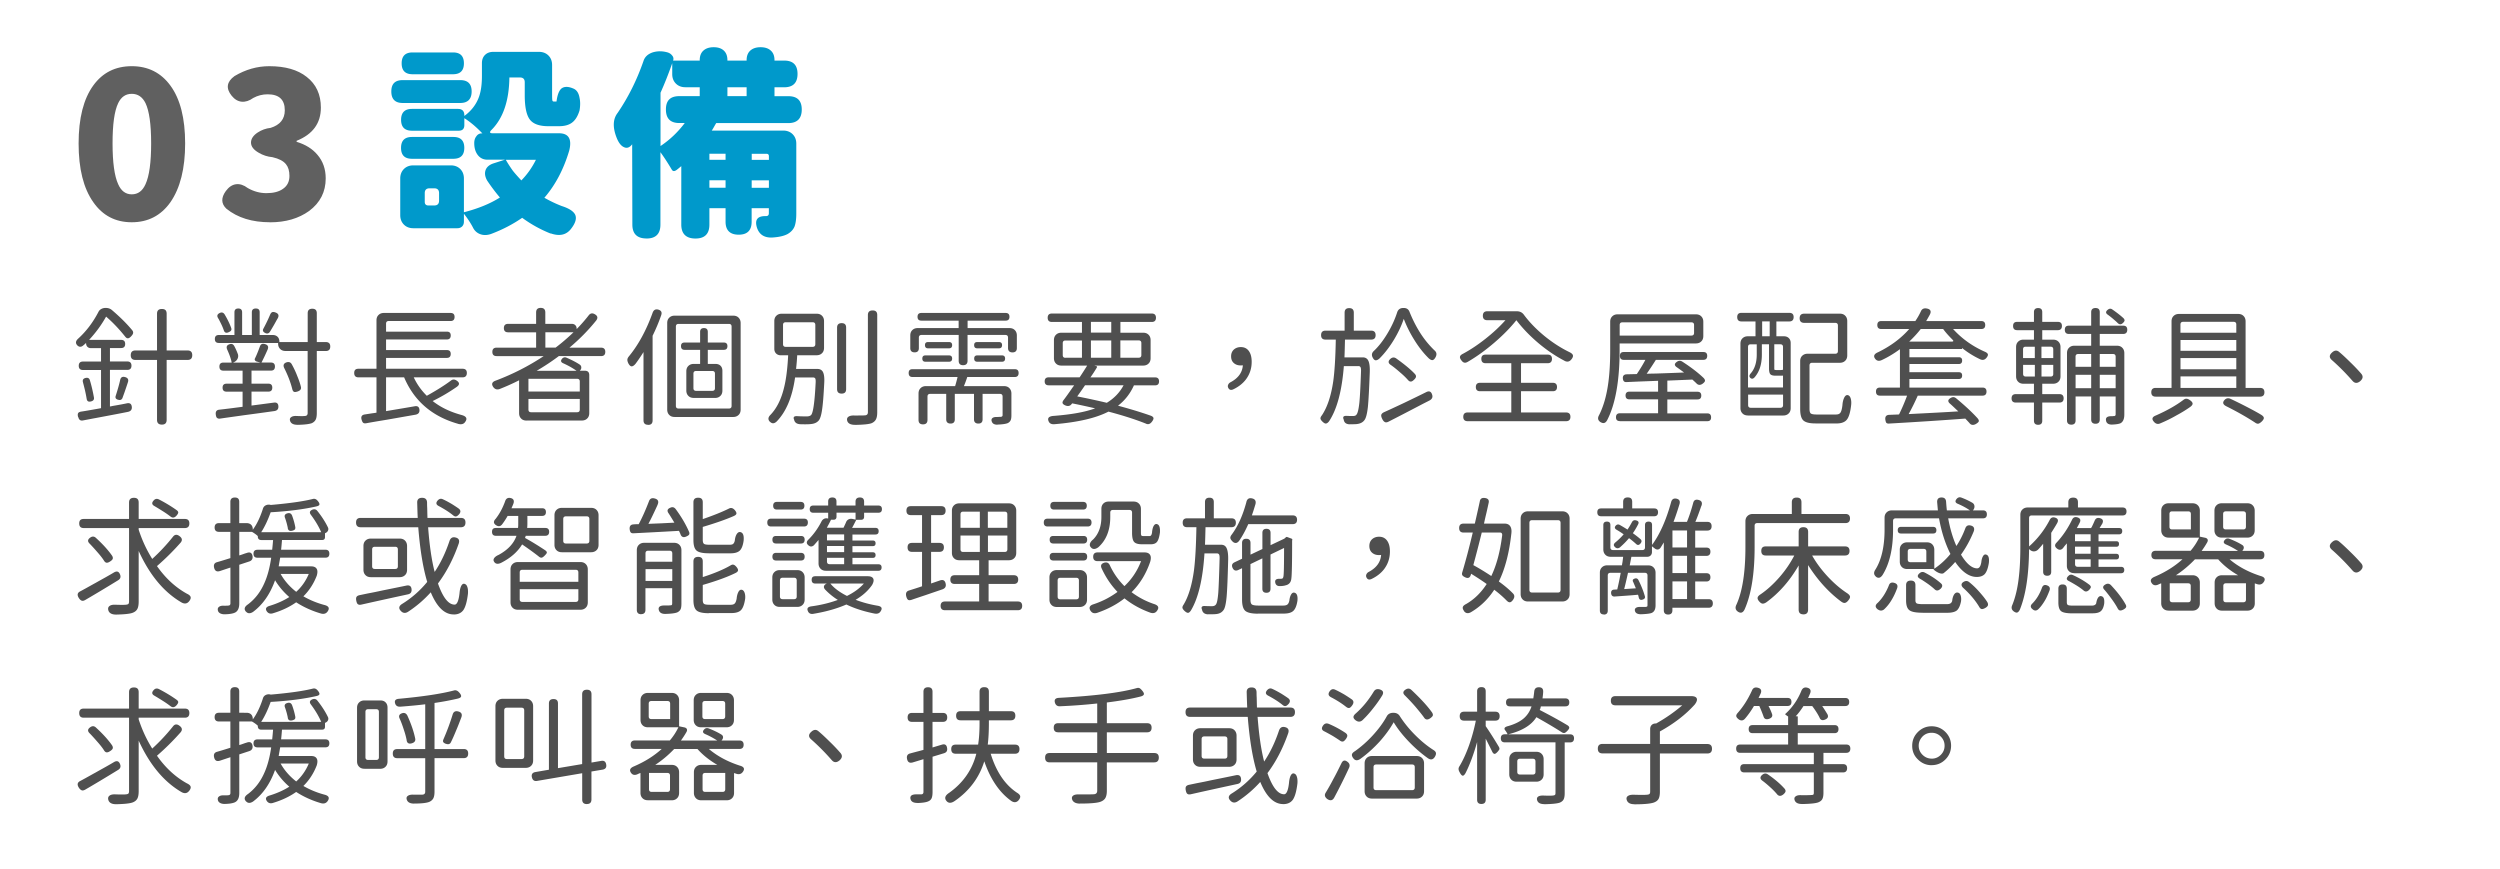 <svg id="_01-Home-1" data-name="01-Home-1" xmlns="http://www.w3.org/2000/svg" viewBox="0 0 527.31 183.25"><defs><style>.cls-1{fill:#0099cb}.cls-2{fill:#606060}.cls-3{fill:#4f4f4f}</style></defs><path class="cls-3" d="M16.47 87.96c-.09-.36-.09-.62 0-.8.09-.17.3-.28.62-.34.52-.07 1.38-.22 2.57-.43.72-.13 1.27-.22 1.65-.3v-8.05H17.5c-.59 0-.89-.3-.89-.89s.3-.89.89-.89h3.81v-2.83h-2.13c-.31 0-.55-.09-.74-.28-.19-.19-.28-.44-.28-.74v-.08c-.05.05-.14.13-.26.24a3.4 3.4 0 0 1-.28.24c-.47.43-.91.44-1.32.03-.43-.47-.35-.95.24-1.46 1.67-1.53 3.09-3.4 4.24-5.62.11-.23.3-.43.57-.58.27-.15.57-.23.89-.23h.08c.5 0 .94.15 1.3.46 1.71 1.46 3.12 2.86 4.24 4.21.18.22.25.42.22.62-.02.18-.14.39-.35.62-.27.31-.5.47-.7.49-.22.04-.43-.09-.65-.38-1.3-1.62-2.63-3.01-4-4.19-.97 1.75-2.17 3.38-3.59 4.91h6.75c.58 0 .86.29.86.86s-.29.86-.86.86h-2.35v2.83h3.65c.59 0 .89.3.89.89s-.3.89-.89.89h-3.65v7.72c.13-.02.31-.05.54-.11 1.37-.23 2.39-.42 3.08-.57.63-.11.96.17 1 .84.02.52-.25.85-.81.97-1.53.31-3.8.74-6.8 1.3-1.24.23-2.14.41-2.7.51-.54.11-.87-.14-1-.76Zm1.81-3.83c-.09-.56-.2-1.11-.32-1.65-.14-.61-.3-1.22-.46-1.84-.14-.49.04-.79.54-.92.49-.11.79.05.92.49.34 1.13.63 2.36.86 3.67.05.4-.14.66-.59.78-.56.16-.87-.02-.95-.54Zm6.64.19c-.49-.13-.66-.41-.51-.84.41-1.28.73-2.39.94-3.35.13-.56.48-.76 1.05-.59.56.16.76.51.59 1.05-.18.56-.37 1.13-.57 1.7-.11.34-.28.82-.51 1.43-.04.11-.06.19-.08.24-.18.38-.49.5-.92.35Zm9.23 5.24c-.68 0-1.03-.33-1.03-1V75.92h-4.54c-.67 0-1-.33-1-1s.33-1 1-1h4.54v-7.75c0-.67.34-1 1.03-1s1 .33 1 1v7.75h4.4c.67 0 1 .33 1 1s-.33 1-1 1h-4.4v12.64c0 .67-.33 1-1 1ZM62.75 89.6c-.83 0-1.34-.25-1.54-.76-.14-.4-.07-.68.22-.86.23-.18.6-.26 1.11-.24.9.04 1.48.04 1.73 0 .41 0 .62-.21.62-.62V74.03h-4.67c-.47 0-.85-.14-1.13-.43-.29-.29-.43-.67-.43-1.13v-.13h-12.5c-.56 0-.84-.28-.84-.84s.28-.84.84-.84h3.29v-4.78c0-.54.27-.81.81-.81s.81.27.81.81v4.78h2.05v-4.78c0-.54.28-.81.84-.81s.81.27.81.81v4.78h2.75c.43 0 .77.13 1.03.38.25.25.38.59.38 1.03v.08h5.97v-6.08c0-.63.32-.95.97-.95s.95.32.95.95v6.08h1.89c.63 0 .95.31.95.94s-.32.95-.95.95h-1.89v13.09c0 .61-.08 1.08-.24 1.39-.16.31-.43.56-.81.74-.56.2-1.56.32-3 .35Zm-16.97-1.44c-.14-.14-.22-.37-.26-.69-.09-.63.14-.98.68-1.05 1.28-.14 2.93-.35 4.97-.62v-3.19h-3.38c-.56 0-.84-.28-.84-.84s.28-.84.84-.84h3.38v-2.75h-4.05c-.56 0-.84-.29-.84-.86s.28-.84.84-.84h1.75c-.13-.72-.44-1.63-.94-2.73-.25-.58-.1-.95.46-1.13.45-.18.79-.05 1.03.38.29.54.54 1.11.76 1.7.11.36.07.71-.11 1.04-.18.33-.47.57-.86.71l-.08.03h5.8l-.78-.22a.595.595 0 0 1-.38-.28c-.07-.13-.06-.27.03-.42.31-.63.64-1.44 1-2.43.18-.56.56-.74 1.13-.54.61.18.77.58.49 1.21-.47 1.06-.89 1.95-1.27 2.67h2c.56 0 .84.28.84.84s-.28.86-.84.86h-4.1v2.75h3.54c.56 0 .84.28.84.84s-.28.84-.84.84h-3.54v2.94l4.7-.62c.63-.09.95.18.97.81.02.56-.26.88-.84.97-1.4.2-3.5.49-6.29.86-2.43.34-4.15.58-5.16.73-.29.04-.5-.01-.63-.15Zm1.42-18.51c-.14-.41-.31-.81-.49-1.19-.11-.23-.29-.59-.54-1.08-.09-.14-.15-.25-.19-.32-.27-.45-.14-.8.38-1.05.43-.2.77-.09 1.03.32.61 1.03 1.07 1.98 1.38 2.86.07.22.06.39-.03.51-.07.13-.23.24-.46.35-.56.27-.92.13-1.08-.41Zm8.75.59c-.49-.23-.61-.55-.38-.94.54-1.01 1.01-1.98 1.4-2.92.13-.29.27-.47.45-.54s.41-.04.72.08c.61.23.76.65.43 1.24-.09.14-.22.37-.39.68-.17.31-.3.54-.39.7-.4.68-.69 1.18-.89 1.49-.23.32-.55.4-.94.22Zm6.1 12.42c-.2-.07-.33-.28-.41-.62-.34-1.37-.9-2.83-1.67-4.37-.31-.61-.15-1.03.46-1.24.5-.16.87-.03 1.11.4.45.81.84 1.64 1.16 2.48.36.86.61 1.61.76 2.24.13.47-.08.8-.62 1-.36.13-.62.16-.78.11ZM96.61 89.39c-5.47-1.55-9.26-4.82-11.37-9.8h-3.81v7.13c.09-.02.23-.04.43-.08 2.48-.41 4.36-.73 5.62-.95.63-.11.96.16 1 .81.02.54-.26.86-.84.97-1.33.23-3.33.58-5.99 1.05-2.07.34-3.55.59-4.43.76-.29.04-.5 0-.62-.11-.13-.11-.23-.32-.32-.62-.2-.65.02-1.03.65-1.13l1.54-.24c.41-.05.73-.1.94-.14v-7.45H75.6c-.59 0-.89-.31-.89-.92s.3-.89.89-.89h3.81V67.57c0-.47.14-.85.43-1.13.29-.29.67-.43 1.13-.43h14.07c.56 0 .84.28.84.84s-.28.86-.84.86H82c-.38 0-.57.19-.57.57v1.67h12.83c.54 0 .81.27.81.81s-.27.84-.81.84H81.43v2.24h12.83c.54 0 .81.27.81.81s-.27.84-.81.84H81.43v2.29h16.15c.59 0 .89.3.89.89s-.3.92-.89.92H87.27c.68 1.46 1.6 2.75 2.75 3.89 2.03-1.12 3.73-2.19 5.1-3.21.36-.29.76-.29 1.19 0 .65.43.67.87.05 1.32-1.6 1.12-3.3 2.12-5.1 3 1.66 1.31 3.68 2.29 6.08 2.94 1.03.27 1.29.76.78 1.46-.31.47-.81.6-1.51.41ZM111.05 88.71c-.47 0-.85-.14-1.13-.43-.29-.29-.43-.67-.43-1.13v-6.94c-1.31.67-2.66 1.27-4.02 1.81-.56.23-1.02.13-1.38-.32-.5-.67-.34-1.14.49-1.43 3.58-1.35 6.95-3.07 10.1-5.16h-9.94c-.59 0-.89-.3-.89-.89s.3-.89.89-.89h8.34v-3.24h-5.91c-.59 0-.89-.3-.89-.89s.3-.89.89-.89h5.91v-2.4c0-.65.32-.97.97-.97s.97.32.97.97v2.4h5.59c.31 0 .55.09.74.28.19.19.28.44.28.74v.08c.94-.95 1.77-1.91 2.51-2.86.36-.49.8-.58 1.32-.27.61.34.7.79.27 1.35a40.893 40.893 0 0 1-5.62 5.7h6.67c.59 0 .89.3.89.89s-.3.89-.89.89h-8.91c-1.46 1.1-3.02 2.13-4.67 3.1h8.4c-.77-.56-1.71-1.09-2.81-1.59-.52-.23-.58-.57-.19-1 .25-.25.54-.31.86-.19 1.13.49 2.08.98 2.83 1.48.2.14.31.33.32.57.02.23-.07.46-.27.67l-.05.05h1.08c.61 0 .92.31.92.92v8.02c0 .47-.14.85-.43 1.13-.29.29-.67.43-1.13.43h-11.69Zm.41-6.13h10.83v-2.11c0-.38-.19-.57-.57-.57h-10.26v2.67Zm.57 4.37h9.69c.38 0 .57-.19.57-.57v-2.24h-10.83v2.24c0 .38.19.57.57.57Zm3-13.63h2.16c1.26-.95 2.52-2.03 3.78-3.24h-5.94v3.24ZM136.7 89.6c-.65 0-.97-.32-.97-.95V74.26c-.56.9-1.12 1.72-1.67 2.46-.32.38-.6.56-.84.55-.23 0-.47-.23-.7-.66-.14-.31-.21-.57-.19-.78.02-.22.14-.45.35-.7 1.98-2.41 3.64-5.46 4.97-9.15.22-.61.62-.84 1.22-.67.61.18.81.58.59 1.19-.49 1.42-1.09 2.86-1.81 4.32v17.85c0 .63-.31.95-.94.95Zm5.59-1.65c-.47 0-.85-.14-1.13-.43-.29-.29-.43-.67-.43-1.13V68.14c0-.47.14-.85.43-1.13.29-.29.67-.43 1.13-.43h12.37c.47 0 .85.14 1.13.43s.43.67.43 1.13v18.25c0 .47-.14.85-.43 1.13s-.67.43-1.13.43h-12.37Zm.84-1.78h10.61c.38 0 .57-.19.57-.57V68.89c0-.38-.19-.57-.57-.57h-10.61c-.38 0-.57.19-.57.57V85.6c0 .38.19.57.57.57Zm3.19-2.24c-.47 0-.85-.14-1.13-.43-.29-.29-.43-.67-.43-1.13v-4.05c0-.47.14-.85.43-1.13.29-.29.67-.43 1.13-.43h1.35v-2.97h-3.27c-.5 0-.76-.26-.76-.78s.25-.76.76-.76h3.27v-2.24c0-.54.27-.81.81-.81s.81.27.81.81v2.24h3.38c.5 0 .76.25.76.76s-.25.78-.76.78h-3.38v2.97h1.62c.45 0 .81.13 1.07.39s.39.62.39 1.07v4.16c0 .47-.14.85-.43 1.13-.29.29-.67.43-1.13.43h-4.48Zm.51-1.49h3.4c.38 0 .57-.19.57-.57v-3.05c0-.38-.19-.57-.57-.57h-3.4c-.38 0-.57.19-.57.57v3.05c0 .38.19.57.57.57ZM162.41 88.98c-.47-.47-.43-.96.11-1.49 1.31-1.37 2.27-3.28 2.86-5.75.43-1.71.72-3.98.86-6.8h-1.54c-.41 0-.75-.13-1-.38s-.38-.58-.38-1v-5.83c0-.47.14-.85.43-1.13.29-.29.67-.43 1.13-.43h7.37c.47 0 .85.14 1.13.43.29.29.43.67.43 1.13v5.64c0 .47-.14.85-.43 1.13-.29.29-.67.43-1.13.43h-4.1c-.05.97-.13 1.94-.24 2.89h4.51c.52 0 .9.2 1.13.59.27.49.37 1.29.3 2.4-.13 2.61-.28 4.49-.46 5.64-.16 1.13-.4 1.88-.7 2.24-.38.45-.95.7-1.73.76-.43.05-1.15.06-2.16.03-.74-.04-1.17-.35-1.3-.94v-.03l-.03-.05c-.2-.5.04-.73.73-.68.59.04 1.25.05 1.97.05.41 0 .72-.1.92-.3.43-.49.75-2.76.95-6.83.02-.41 0-.7-.08-.86a.477.477 0 0 0-.43-.22h-3.83c-.59 4.16-1.89 7.25-3.89 9.29-.5.47-.97.49-1.4.05Zm3.32-15.82h5.67c.38 0 .57-.19.57-.57v-4.05c0-.38-.19-.57-.57-.57h-5.67c-.38 0-.57.19-.57.57v4.05c0 .38.19.57.57.57Zm11.8 9.86c-.65 0-.97-.31-.97-.95V69.11c0-.63.32-.95.97-.95s.94.32.94.95v12.96c0 .63-.31.95-.94.95Zm2.81 6.59c-.88 0-1.42-.26-1.62-.78-.14-.43-.05-.75.27-.95.27-.18.67-.26 1.21-.24 1.22 0 1.94 0 2.16-.03.47 0 .7-.22.7-.67V66.45c0-.65.33-.97 1-.97s.97.32.97.97v20.49c0 .67-.09 1.17-.28 1.53-.19.35-.5.62-.93.8-.54.2-1.7.32-3.48.35ZM210.39 89.58c-.65 0-1.04-.22-1.19-.65-.13-.32-.08-.58.14-.76.2-.16.5-.23.92-.22.14 0 .34 0 .59-.03h.24c.25-.02.38-.14.38-.35v-3.92c0-.38-.19-.57-.57-.57h-3.65v5.37c0 .59-.3.89-.89.89s-.92-.3-.92-.89v-5.37h-4.05v5.37c0 .59-.3.89-.89.89s-.92-.3-.92-.89v-5.37h-3.38c-.38 0-.57.19-.57.57v4.91c0 .63-.32.95-.95.95s-.94-.32-.94-.95V83c0-.47.14-.85.43-1.13.29-.29.67-.43 1.13-.43h6.16c.22-.74.39-1.38.51-1.92h-9.5c-.54 0-.81-.28-.81-.84s.27-.81.81-.81h21.57c.54 0 .81.27.81.81s-.27.84-.81.84h-10.02c-.09.29-.24.72-.46 1.3-.11.27-.19.48-.24.62h8.45c.47 0 .85.14 1.13.43s.43.67.43 1.13v4.59c0 .47-.05.82-.16 1.05-.13.27-.34.48-.65.62-.4.16-1.12.26-2.16.3Zm-7.24-12.55c-.63 0-.94-.31-.94-.95v-5.43h-7.83c-.38 0-.57.19-.57.57v2.21c0 .59-.3.89-.89.89s-.92-.3-.92-.89v-2.67c0-.47.14-.85.43-1.13.29-.29.67-.43 1.13-.43h8.64v-1.57h-7.86c-.54 0-.81-.27-.81-.81s.27-.81.81-.81h17.77c.54 0 .81.27.81.81s-.27.81-.81.81h-8.02v1.57h8.83c.47 0 .85.14 1.13.43.29.29.43.67.43 1.13v2.65c0 .61-.31.92-.92.92s-.94-.31-.94-.92v-2.19c0-.38-.19-.57-.57-.57h-7.97v5.43c0 .63-.31.95-.94.95Zm-7.94-.73c-.45 0-.67-.22-.67-.67s.22-.67.67-.67h4.94c.45 0 .68.23.68.67s-.23.67-.68.67h-4.94Zm.54-2.83c-.43 0-.65-.22-.65-.67s.22-.65.65-.65h4.43c.43 0 .65.22.65.65s-.22.67-.65.67h-4.43Zm10.37 0c-.43 0-.65-.22-.65-.67s.22-.65.65-.65h4.59c.43 0 .65.22.65.65s-.22.67-.65.67h-4.59Zm.03 2.83c-.45 0-.67-.22-.67-.67s.22-.67.67-.67h5.18c.45 0 .67.23.67.67s-.23.67-.67.67h-5.18ZM241.79 89.39c-2.18-.88-4.84-1.74-7.99-2.57-2.61 1.35-6.38 2.23-11.31 2.65-.67.07-1.1-.13-1.3-.59-.32-.7.04-1.09 1.08-1.16 3.76-.29 6.67-.82 8.72-1.59-1.53-.36-3.14-.71-4.83-1.05l-.08.08c-.29.43-.69.57-1.22.41-.4-.14-.63-.31-.72-.5-.08-.19 0-.45.26-.77.4-.52 1.03-1.4 1.89-2.65.13-.16.22-.29.27-.38h-5.37c-.56 0-.84-.28-.84-.84s.28-.84.84-.84h6.53c.63-.95 1.16-1.78 1.59-2.48h-5.45c-.47 0-.85-.14-1.13-.43-.29-.29-.43-.67-.43-1.13v-3.81c0-.47.14-.85.43-1.13.29-.29.67-.43 1.13-.43h4.35v-2.27h-6.34c-.59 0-.89-.3-.89-.89s.3-.89.89-.89h21.06c.59 0 .89.3.89.89s-.3.89-.89.89h-6.61v2.27h4.81c.47 0 .85.14 1.13.43.29.29.43.67.43 1.13v3.81c0 .47-.14.85-.43 1.13-.29.29-.67.43-1.13.43h-10.34l.43.11c.18.05.22.15.13.3A29.9 29.9 0 0 1 230 79.6h13.63c.56 0 .84.28.84.84s-.28.84-.84.84h-4.46c-.77 1.73-1.89 3.16-3.35 4.29 2.59.7 4.9 1.4 6.91 2.11.34.13.53.3.57.51.02.2-.1.46-.35.78-.34.45-.73.59-1.16.43Zm-17.06-13.93h3.48v-3.64h-3.48c-.38 0-.57.19-.57.57v2.51c0 .38.19.57.57.57Zm8.72 9.5c1.57-.95 2.74-2.19 3.54-3.7h-8.13c-.56.83-1.11 1.61-1.65 2.35 2.05.4 4.13.85 6.24 1.35Zm-3.35-14.8h4.29v-2.27h-4.29v2.27Zm0 5.29h4.29v-3.64h-4.29v3.64Zm6.21 0h3.86c.38 0 .57-.19.57-.57v-2.51c0-.38-.19-.57-.57-.57h-3.86v3.64ZM259.04 81.75c-.09-.22-.08-.43.03-.65s.28-.38.51-.49c1.6-.86 2.46-2.05 2.57-3.56-.11.02-.26.03-.46.03-.58 0-1.05-.16-1.43-.49-.4-.34-.59-.82-.59-1.43s.21-1.1.62-1.46c.38-.32.85-.49 1.43-.49.74 0 1.3.28 1.7.84s.59 1.31.59 2.27c0 1.42-.42 2.68-1.27 3.78-.67.85-1.56 1.53-2.67 2.05-.49.2-.83.06-1.03-.41ZM284.64 89.5c-.72-.04-1.12-.36-1.21-.97-.02-.02-.03-.04-.03-.08-.23-.54 0-.78.73-.73.36.02.77.03 1.24.03.4 0 .66-.12.78-.35.23-.29.42-1.1.57-2.43.13-1.3.24-3.5.35-6.61.02-.45-.02-.76-.11-.92a.477.477 0 0 0-.43-.22h-3.08c-.41 5.24-1.45 9.11-3.1 11.61-.23.31-.45.47-.65.5-.2.03-.44-.09-.73-.37-.27-.25-.42-.47-.45-.66s.08-.43.31-.72c1.13-1.69 1.93-4.08 2.38-7.15.29-2.05.47-4.99.54-8.8h-2.16c-.63 0-.94-.31-.94-.94s.31-.95.94-.95h4.02v-3.78c0-.65.32-.97.97-.97s.97.32.97.97v3.78h3.65c.63 0 .95.32.95.95s-.32.94-.95.94h-5.51c-.04 1.66-.07 2.91-.11 3.75h3.86c.52 0 .9.21 1.13.62.27.49.39 1.32.35 2.51-.13 3.51-.26 5.96-.4 7.34-.16 1.42-.4 2.33-.7 2.73-.34.49-.87.77-1.59.86-.25.04-.78.05-1.59.05Zm5.52-13.5c-.23-.02-.44-.22-.63-.59-.27-.52-.19-.98.24-1.38 1.03-.97 1.98-2.2 2.86-3.67.86-1.42 1.55-2.9 2.05-4.43.2-.65.64-.97 1.32-.97h.08c.63 0 1.04.29 1.24.86.68 1.69 1.48 3.23 2.38 4.62a20.13 20.13 0 0 0 2.83 3.43c.49.4.58.88.27 1.46-.2.38-.41.58-.63.62s-.5-.09-.82-.38c-1.1-1.08-2.12-2.38-3.05-3.89-.9-1.44-1.64-2.92-2.21-4.43-.5 1.48-1.19 2.93-2.05 4.37-.94 1.55-1.95 2.87-3.05 3.97-.32.29-.6.42-.82.4Zm1.93 13.01c-.2-.09-.38-.31-.55-.66-.17-.35-.24-.62-.2-.82.05-.23.25-.43.59-.59.85-.38 2.19-1 4.02-1.86 2.02-.97 3.65-1.76 4.89-2.38.63-.31 1.04-.12 1.24.57.16.5-.02.9-.54 1.19-.27.14-.68.35-1.22.62-3.51 1.84-5.99 3.12-7.45 3.86-.31.16-.57.19-.78.08Zm4.81-8.94c-.4-.45-.91-.95-1.54-1.48-.79-.7-1.47-1.24-2.02-1.62-.56-.38-.59-.8-.08-1.27.38-.34.77-.39 1.19-.13 1.8 1.28 3.12 2.38 3.97 3.29.2.22.28.42.24.62-.02.16-.14.36-.38.59-.27.27-.5.41-.7.41-.22.02-.44-.12-.67-.41ZM330 76.1c-1.87-.97-3.72-2.22-5.54-3.75-1.78-1.51-3.32-3.11-4.62-4.81-1.26 1.58-2.83 3.18-4.7 4.78-1.85 1.58-3.69 2.91-5.51 3.97-.29.18-.54.25-.76.2-.22-.04-.42-.2-.62-.47-.25-.32-.35-.59-.3-.81.05-.22.26-.41.62-.59 1.55-.83 3.13-1.88 4.75-3.16 1.62-1.28 3.02-2.58 4.21-3.92h-3.81c-.63 0-.95-.31-.95-.94s.31-.95.95-.95h6.18c.67 0 1.18.25 1.54.76 1.15 1.55 2.59 3.03 4.32 4.46 1.71 1.39 3.46 2.52 5.27 3.4.41.2.66.41.73.65.07.23-.03.52-.3.86-.4.52-.89.63-1.48.32Zm-20.44 12.74c-.61 0-.92-.31-.92-.92s.31-.92.92-.92h9.21v-4.48h-6.59c-.59 0-.89-.3-.89-.89s.3-.89.89-.89h6.59v-4.13h-5.43c-.59 0-.89-.31-.89-.92s.3-.89.89-.89h13.12c.59 0 .89.3.89.89s-.3.92-.89.92h-5.64v4.13h6.7c.59 0 .89.3.89.89s-.3.89-.89.89h-6.7V87h9.5c.61 0 .92.31.92.92s-.31.92-.92.92h-20.76ZM337.62 89.06c-.58-.36-.7-.86-.34-1.49.95-1.87 1.61-4.19 1.97-6.97.25-1.89.38-4.17.38-6.83v-5.91c0-.47.14-.85.43-1.13.29-.29.67-.43 1.13-.43h16.52c.47 0 .85.14 1.13.43.29.29.43.67.43 1.13v3.02c0 .47-.14.85-.43 1.13-.29.29-.67.43-1.13.43h-16.09v1.32c0 6.5-.87 11.45-2.62 14.85-.34.65-.81.79-1.39.43Zm4.04-.24c-.54 0-.81-.27-.81-.81s.27-.84.81-.84h8.07v-2.94h-6.05c-.54 0-.81-.27-.81-.81s.27-.81.81-.81h6.05v-2.29c-.99.04-2.39.09-4.19.16-1.15.05-1.99.09-2.51.11-.45.02-.69-.24-.73-.78s.23-.83.78-.86l2.16-.05c.74-1.1 1.34-2.1 1.81-3h-4.56c-.54 0-.81-.28-.81-.84s.27-.81.81-.81h16.79c.54 0 .81.27.81.81s-.27.84-.81.84h-10.02c-.59.95-1.24 1.93-1.94 2.94.43-.02 1.09-.04 1.97-.05 2.59-.09 4.56-.16 5.91-.22-.16-.13-.41-.31-.74-.55s-.58-.42-.74-.53c-.61-.4-.6-.8.03-1.21.34-.23.69-.24 1.05-.03 1.89 1.22 3.4 2.39 4.54 3.48.23.25.32.47.27.65-.04.16-.21.35-.51.57-.5.34-.94.3-1.32-.13-.14-.14-.39-.37-.73-.68l-.08-.08-5.29.22v2.35h6.35c.54 0 .81.27.81.81s-.27.81-.81.81h-6.35v2.94h8.42c.54 0 .81.28.81.84s-.27.81-.81.81h-18.44Zm-.03-18.04h15.12c.38 0 .57-.19.57-.57v-1.65c0-.38-.19-.57-.57-.57H342.2c-.38 0-.57.19-.57.57v2.21ZM368.66 87.63c-.47 0-.85-.14-1.13-.43-.29-.29-.43-.67-.43-1.13V72.49c0-.47.14-.85.43-1.13.29-.29.67-.43 1.13-.43h1.62V67.8h-2.97c-.59 0-.89-.31-.89-.92s.3-.89.89-.89h10.12c.59 0 .89.3.89.89s-.3.92-.89.92h-2.75v3.13h1.59c.43 0 .78.13 1.04.39s.39.61.39 1.04v13.72c0 .47-.14.85-.43 1.13-.29.29-.67.43-1.13.43h-7.48Zm.05-5.91h7.37v-2.51c-.05.02-.15.03-.3.03h-1.3c-.52 0-.88-.1-1.07-.31s-.28-.62-.28-1.26v-5.05h-1.51v2.16c0 2.03-.51 3.64-1.54 4.81-.31.34-.6.38-.89.12s-.25-.59.11-.99c.83-.97 1.24-2.29 1.24-3.97v-2.13h-1.27c-.38 0-.57.19-.57.57v8.53Zm.57 4.29h6.24c.38 0 .57-.19.57-.57v-2.21h-7.37v2.21c0 .38.19.57.57.57Zm2.4-15.09h1.59v-3.13h-1.59v3.13Zm2.94 7.13h.97c.23 0 .36-.03.38-.08l.11.08v-4.86c0-.38-.19-.57-.57-.57h-1.27v5.05c0 .18.02.29.05.32.04.04.14.05.32.05Zm8.29 11.26c-1.24 0-2.09-.21-2.54-.63-.45-.42-.67-1.24-.67-2.44V76.17c0-.47.14-.85.43-1.13s.67-.43 1.13-.43h5.83c.38 0 .57-.19.57-.57v-5.37c0-.38-.19-.57-.57-.57h-6.53c-.65 0-.97-.32-.97-.97s.32-.97.97-.97h7.51c.47 0 .85.14 1.13.43.29.29.43.67.43 1.13v7.24c0 .47-.14.85-.43 1.13-.29.29-.67.43-1.13.43h-5.83c-.38 0-.57.19-.57.57v9.15c0 .5.09.83.27.97.18.14.58.22 1.19.22h4.13c.43 0 .74-.12.92-.38.2-.27.34-.79.43-1.57.04-.59.15-1.11.35-1.54.25-.54.57-.72.94-.54.23.11.41.39.51.84.07.36.09.73.05 1.11-.16 1.53-.46 2.57-.89 3.13s-1.17.84-2.21.84h-4.46ZM415.45 89.28c-.13-.14-.33-.37-.62-.67-.13-.14-.23-.25-.3-.32-4.77.36-10.13.71-16.09 1.05-.27.02-.47-.04-.59-.19-.07-.11-.14-.32-.19-.65-.07-.65.21-.98.84-1l2.05-.08c.61-1.24 1.18-2.56 1.7-3.97h-5.72c-.56 0-.84-.29-.84-.86s.28-.84.84-.84h4.21v-8.1c-1.24.92-2.51 1.68-3.81 2.29-.58.27-1.04.2-1.38-.22-.47-.59-.27-1.07.59-1.43 2.65-1.3 4.83-2.92 6.56-4.89h-5.89c-.56 0-.84-.28-.84-.84s.28-.84.84-.84h7.18c.43-.63.82-1.3 1.16-2.03.22-.52.63-.73 1.24-.62.79.14 1.02.57.67 1.27-.16.31-.42.77-.78 1.38h11.61c.56 0 .84.28.84.84s-.28.84-.84.84h-5.94c1.84 2.02 4.04 3.6 6.61 4.75.41.16.65.35.72.55s-.04.47-.31.8c-.34.41-.77.51-1.27.3-1.39-.65-2.67-1.45-3.86-2.4v.19s0 .03-.03.03h-11.07v1.73h10.42c.47 0 .7.23.7.7s-.23.73-.7.73h-10.42v1.73h10.42c.47 0 .7.23.7.7s-.23.73-.7.73h-10.42v1.81h15.42c.56 0 .84.28.84.84s-.28.86-.84.86H404.5a48.74 48.74 0 0 1-1.92 3.89c4.36-.22 7.85-.4 10.48-.57-.16-.14-.4-.36-.7-.65-.47-.45-.82-.77-1.05-.97-.54-.47-.48-.88.19-1.24.4-.22.76-.18 1.11.11 1.89 1.57 3.39 2.97 4.51 4.21.23.27.31.5.24.67-.07.16-.28.34-.62.54-.54.29-.97.23-1.3-.16Zm-12.74-17.23h8.96c.38 0 .43-.14.16-.41-.85-.85-1.5-1.59-1.97-2.24h-4.73c-.67.86-1.48 1.75-2.43 2.65ZM429.9 89.6c-.59 0-.89-.29-.89-.86v-3.83h-3.83c-.59 0-.89-.3-.89-.89s.3-.89.89-.89h3.83v-2.19h-2.21c-.47 0-.85-.14-1.13-.43-.29-.29-.43-.67-.43-1.13V73.2c0-.47.14-.85.43-1.13.29-.29.67-.43 1.13-.43h2.21v-2h-3.54c-.58 0-.86-.3-.86-.89s.29-.86.86-.86h3.54v-2.05c0-.58.3-.86.89-.86s.86.29.86.86v2.05h3.29c.58 0 .86.29.86.86s-.29.89-.86.89h-3.29v2h2.29c.47 0 .85.14 1.13.43.29.29.43.67.43 1.13v6.18c0 .47-.14.85-.43 1.13-.29.29-.67.43-1.13.43h-2.29v2.19h3.62c.59 0 .89.3.89.89s-.3.89-.89.89h-3.62v3.83c0 .58-.29.86-.86.86Zm-3.19-14.07h2.48v-2.4h-1.94c-.36 0-.54.18-.54.54v1.86Zm.57 3.89h1.92v-2.46h-2.48v1.89c0 .38.19.57.57.57Zm3.32-3.89h2.48v-1.84c0-.38-.19-.57-.57-.57h-1.92v2.4Zm0 3.89h1.94c.36 0 .54-.18.54-.54v-1.92h-2.48v2.46Zm13.64 9.4c-.2-.72.2-1.06 1.19-1.03.09 0 .2 0 .32-.03h.14c.23 0 .35-.13.35-.38v-3.75h-3.35v4.86c0 .59-.3.89-.89.89s-.92-.3-.92-.89v-4.86h-3.29v5.05c0 .59-.3.89-.89.89s-.92-.3-.92-.89v-14.2c0-.47.14-.85.43-1.13.29-.29.67-.43 1.13-.43h3.54v-2.48h-4.7c-.58 0-.86-.3-.86-.89s.29-.86.86-.86h4.7v-2.83c0-.59.31-.89.92-.89s.89.3.89.89v2.83h4.94c.58 0 .86.29.86.86s-.29.89-.86.89h-4.94v2.48h3.62c.47 0 .85.14 1.13.43.29.29.43.67.43 1.13v12.96c0 .9-.25 1.5-.76 1.81-.32.16-.9.26-1.73.3-.76.04-1.21-.21-1.35-.73Zm-6.45-11.45h3.29v-2.7h-2.73c-.38 0-.57.19-.57.57v2.13Zm0 4.51h3.29v-2.83h-3.29v2.83Zm5.1-4.51h3.35v-2.13c0-.38-.19-.57-.57-.57h-2.78v2.7Zm0 4.51h3.35v-2.83h-3.35v2.83Zm3.78-13.74c-.16-.18-.46-.45-.89-.81l-.05-.05c-.38-.32-.76-.62-1.13-.89-.49-.32-.5-.68-.03-1.05.32-.27.64-.3.95-.08.97.67 1.76 1.29 2.38 1.86.16.18.23.34.22.49-.02.14-.13.31-.32.49-.38.38-.75.4-1.11.05ZM454.68 83.66c-.61 0-.92-.31-.92-.92s.31-.92.92-.92h3.35V67.78c0-.47.14-.85.43-1.13.29-.29.67-.43 1.13-.43h12.5c.47 0 .85.14 1.13.43.29.29.43.67.43 1.13v14.04h3.05c.61 0 .92.31.92.92s-.31.92-.92.92h-22.03Zm-.3 5.37c-.59-.61-.48-1.08.35-1.4 2.36-1.04 4.29-2.14 5.81-3.29.23-.18.45-.26.65-.24.18 0 .4.09.67.27.38.25.58.49.61.72.03.23-.14.47-.5.74-.83.59-1.76 1.17-2.81 1.73-1.12.65-2.29 1.23-3.54 1.75-.45.2-.86.11-1.24-.27Zm5.54-18.85h11.77v-1.73c0-.38-.19-.57-.57-.57h-10.64c-.38 0-.57.19-.57.57v1.73Zm0 3.81h11.77v-2.27h-11.77v2.27Zm0 3.89h11.77v-2.35h-11.77v2.35Zm0 3.94h11.77v-2.43h-11.77v2.43Zm15.77 7.34c-1.85-1.21-3.9-2.37-6.13-3.48-.7-.36-.82-.8-.35-1.32.34-.36.74-.45 1.19-.27 1.24.58 2.51 1.21 3.81 1.89 1.17.61 2.1 1.12 2.78 1.54.34.22.51.44.51.67-.02.22-.18.47-.49.76-.25.23-.47.37-.65.41-.2.04-.42-.03-.67-.19ZM496.16 80.29c-1.35-1.55-2.79-3-4.32-4.35-.59-.52-.57-1.06.08-1.62.52-.47 1.03-.49 1.51-.05.63.52 1.42 1.26 2.38 2.21.68.65 1.42 1.42 2.21 2.32.47.54.4 1.07-.19 1.59-.63.52-1.19.49-1.67-.11ZM17.23 126.69c-.2-.07-.4-.25-.59-.54-.41-.63-.33-1.1.24-1.4.59-.31 1.57-.85 2.94-1.62.13-.07.23-.12.3-.16.47-.27 1.19-.67 2.16-1.21.79-.45 1.39-.79 1.78-1.03.61-.34 1.03-.19 1.27.46.2.52.05.93-.43 1.21-2.7 1.66-5.01 3.04-6.94 4.16-.29.16-.53.21-.73.13Zm7.26 2.94c-.88 0-1.42-.28-1.62-.84-.14-.43-.06-.76.24-.97.25-.2.65-.29 1.19-.27 1.13.04 1.88.04 2.24 0 .25-.02.43-.07.53-.16s.15-.27.15-.54v-15.47h-9.56c-.63 0-.95-.32-.95-.97s.31-.95.95-.95h9.56V106c0-.67.34-1 1.03-1s1 .33 1 1v3.46H39c.63 0 .94.32.94.95s-.32.97-.94.97h-9.75v.35c.72 2.21 1.67 4.27 2.86 6.16 1.58-1.44 3.04-3 4.37-4.67.38-.5.84-.55 1.38-.14.59.43.66.91.19 1.43a52.787 52.787 0 0 1-4.94 4.89c1.8 2.56 3.91 4.5 6.32 5.83.43.2.69.42.77.67s-.02.56-.31.92c-.41.52-.94.61-1.57.27-3.73-2.16-6.75-5.79-9.07-10.88v10.64c0 .7-.09 1.23-.28 1.59s-.52.63-.99.81c-.58.22-1.74.34-3.48.38Zm-2-10.94c-.22-.02-.41-.18-.59-.49-.29-.45-.72-1.01-1.3-1.67-.72-.83-1.28-1.44-1.67-1.84-.5-.47-.47-.9.11-1.3.43-.31.84-.28 1.21.08 1.42 1.3 2.55 2.54 3.38 3.73.16.25.21.48.14.68-.05.16-.22.33-.49.51-.31.22-.57.32-.78.3Zm13.5-9.72c-.49-.38-1.02-.75-1.59-1.11-.79-.5-1.4-.87-1.81-1.11-.58-.31-.63-.71-.16-1.21.31-.34.67-.41 1.11-.19 1.39.72 2.62 1.47 3.7 2.24.25.18.37.36.35.54-.02.16-.13.37-.35.62-.41.47-.83.54-1.24.22ZM51.9 129.04c-.49-.54-.35-1.06.41-1.57 1.48-1.12 2.62-2.59 3.43-4.43.67-1.46 1.15-3.26 1.46-5.4h-2.89c-.56 0-.84-.28-.84-.84s.28-.84.84-.84h3.1c.05-.47.12-1.15.19-2.05h-2.46c-.5 0-.76-.25-.76-.76v-.08c-.34-.32-.76-.62-1.24-.89h-2.67v4.97c.27-.07.67-.21 1.21-.41.2-.05.34-.1.43-.13.67-.22 1.05.02 1.16.7.07.56-.15.93-.67 1.11l-2.13.7v8.13c0 1.03-.31 1.68-.92 1.97-.47.22-1.2.33-2.19.35-.31 0-.59-.05-.84-.16-.29-.14-.47-.33-.54-.57-.11-.38-.04-.66.22-.84.22-.18.55-.26 1-.24.52 0 .84 0 .94-.03.31 0 .46-.16.46-.49v-7.53l-2.19.73c-.67.22-1.08 0-1.24-.67-.16-.63.04-1.03.59-1.19.81-.23 1.75-.52 2.83-.86v-5.54h-2.4c-.61 0-.92-.31-.92-.92s.31-.92.92-.92h2.4v-4.48c0-.61.31-.92.95-.92s.92.31.92.92v4.48H52c.41 0 .74.12.97.35.23.23.35.56.35.97v.08c.83-1.12 1.53-2.57 2.11-4.35.09-.36.28-.62.58-.78.3-.16.63-.21 1.01-.13l.08.03c3.92-.34 6.89-.76 8.91-1.27.36-.09.68.03.97.37.29.33.42.59.4.78-.02.19-.23.33-.62.42-2.7.61-5.92 1.03-9.67 1.24-.61 1.71-1.28 3.11-2 4.21h12.66c-.5-1.17-1.22-2.38-2.16-3.65-.38-.49-.28-.85.3-1.11.41-.16.76-.08 1.03.24.95 1.19 1.71 2.37 2.27 3.54.09.22.09.43-.01.65s-.28.39-.55.51l-.08.03v.81c0 .41-.21.62-.62.62h-8.45c-.07.9-.13 1.58-.19 2.05h9.34c.56 0 .84.28.84.84s-.28.84-.84.84H59.1c-.04.2-.09.5-.16.9-.07.41-.13.72-.16.93h6.86c.56 0 .94.17 1.15.51.21.34.21.84.01 1.49-.65 1.67-1.58 3.11-2.81 4.32 1.33.77 2.79 1.38 4.37 1.81.99.23 1.23.7.73 1.4-.31.43-.76.58-1.35.43-1.93-.56-3.68-1.35-5.27-2.38-1.37.97-3.01 1.75-4.91 2.32-.52.16-.94.04-1.24-.35-.43-.59-.23-1.01.62-1.24 1.57-.49 2.92-1.1 4.08-1.84a14.71 14.71 0 0 1-3-3.54c-1.04 2.92-2.59 5.14-4.64 6.67-.61.4-1.11.38-1.49-.05Zm10.58-4.21c1.15-1.04 2.03-2.3 2.65-3.78h-5.94c.79 1.42 1.89 2.68 3.29 3.78Zm-1.78-13.5c-.04-.2-.11-.51-.22-.94-.14-.5-.26-.88-.35-1.13-.22-.52-.04-.85.54-1 .45-.11.76.05.94.49.31.85.53 1.65.67 2.4.04.23 0 .4-.08.51-.09.11-.26.2-.51.27-.59.16-.93-.04-1-.59ZM95.69 129.6c-1.93 0-3.54-1.56-4.83-4.67a24.234 24.234 0 0 1-4.78 4.1c-.56.36-1.05.32-1.48-.11-.59-.59-.5-1.12.3-1.59 1.96-1.22 3.7-2.75 5.21-4.59-.88-2.93-1.51-6.78-1.89-11.53H76.07c-.65 0-.97-.33-.97-1s.32-.97.97-.97h12.04c-.04-.7-.07-1.75-.11-3.16-.04-.72.31-1.08 1.03-1.08s1.05.36 1.05 1.08c0 .23 0 .59.03 1.05.02.94.04 1.64.05 2.11h7.05c.65 0 .97.32.97.97s-.32 1-.97 1H90.3c.29 3.85.75 6.99 1.38 9.42 1.26-1.87 2.3-4.05 3.13-6.53.23-.65.66-.89 1.27-.73.68.16.91.59.67 1.3-1.12 3.2-2.57 6-4.37 8.4 1.04 2.97 2.21 4.46 3.51 4.46.5 0 .85-.78 1.03-2.35.05-.67.17-1.19.35-1.57.25-.49.57-.6.94-.35.22.14.37.45.46.92.05.34.06.7.03 1.08-.2 1.64-.52 2.78-.97 3.43-.45.61-1.12.92-2.02.92Zm-20.22-2.16c-.14-.13-.25-.36-.32-.72-.07-.35-.06-.62.04-.8s.31-.31.63-.38c.34-.07.9-.19 1.67-.35 1.22-.23 2.16-.42 2.81-.57.09-.02.22-.04.38-.08 2.23-.45 3.92-.79 5.05-1.03.67-.13 1.03.14 1.08.81.05.59-.22.94-.81 1.05-3.96.86-7.23 1.58-9.8 2.16-.32.07-.57.04-.73-.11Zm2.75-5.7c-.47 0-.85-.14-1.13-.43-.29-.29-.43-.67-.43-1.13v-5.02c0-.47.14-.85.43-1.13.29-.29.67-.43 1.13-.43h6.08c.47 0 .85.14 1.13.43s.43.67.43 1.13v5.02c0 .47-.14.85-.43 1.13s-.67.43-1.13.43h-6.08Zm.84-1.73h4.29c.38 0 .57-.19.57-.57v-3.54c0-.38-.19-.57-.57-.57h-4.29c-.38 0-.57.19-.57.57v3.54c0 .38.19.57.57.57Zm16.52-11.31c-.77-.63-1.77-1.28-3-1.94-.63-.31-.7-.72-.22-1.24.31-.32.65-.4 1.03-.22.52.23 1.18.58 1.97 1.05.68.43 1.16.75 1.43.95.41.34.42.74.03 1.19-.23.25-.43.4-.59.43-.2.05-.41-.02-.65-.22ZM104.3 118.59c-.25-.29-.27-.58-.05-.89.18-.25.49-.48.94-.67 1.94-1.06 3.19-2.4 3.75-4.02h-4.35c-.54 0-.81-.28-.81-.84s.27-.81.81-.81h4.67c.04-.23.05-.56.05-.97v-1.57h-2.24c-.31.56-.69 1.15-1.16 1.78-.34.43-.75.5-1.21.22-.63-.38-.68-.84-.16-1.38.81-1.03 1.48-2.26 2-3.7.18-.58.56-.81 1.13-.7.61.13.83.5.65 1.11-.04.11-.1.28-.2.51-.1.23-.18.41-.23.54h6.45c.54 0 .81.27.81.81s-.27.81-.81.81h-3.1v1.57c0 .41-.02.74-.05.97h3.83c.54 0 .81.27.81.81s-.27.84-.81.84h-4.13c-.02.09-.05.21-.11.35-.02.05-.03.09-.03.11 1.28.7 2.68 1.56 4.21 2.57.29.2.41.38.38.54-.02.13-.17.33-.46.62-.23.23-.42.37-.57.41-.18.05-.39 0-.62-.19-.9-.72-2.09-1.58-3.56-2.59-.92 1.53-2.36 2.81-4.32 3.83-.67.36-1.17.34-1.51-.05Zm4.94 10.02c-.47 0-.85-.14-1.13-.43-.29-.29-.43-.67-.43-1.13v-6.94c0-.47.14-.85.43-1.13.29-.29.67-.43 1.13-.43h13.18c.47 0 .85.14 1.13.43.29.29.43.67.43 1.13v6.94c0 .47-.14.85-.43 1.13-.29.29-.67.43-1.13.43h-13.18Zm.38-5.89h12.37v-1.97c0-.38-.19-.57-.57-.57h-11.23c-.38 0-.57.19-.57.57v1.97Zm.57 4.24h11.23c.38 0 .57-.19.57-.57v-2.11h-12.37v2.11c0 .38.19.57.57.57Zm8.32-10.48c-.47 0-.85-.14-1.13-.43-.29-.29-.43-.67-.43-1.13v-6.24c0-.47.14-.85.43-1.13.29-.29.67-.43 1.13-.43h6.18c.47 0 .85.14 1.13.43.29.29.43.67.43 1.13v6.24c0 .47-.14.85-.43 1.13s-.67.43-1.13.43h-6.18Zm.86-1.84h4.37c.38 0 .57-.19.57-.57v-4.59c0-.38-.19-.57-.57-.57h-4.37c-.38 0-.57.19-.57.57v4.59c0 .38.19.57.57.57ZM143.56 112.73c-.14-.32-.26-.58-.35-.76-4.12.23-7.31.4-9.56.51-.29.02-.5-.04-.62-.19-.11-.13-.18-.35-.22-.68-.05-.65.22-.98.81-1 .13-.02.31-.03.55-.04s.43-.01.55-.01c.74-1.39 1.46-3 2.16-4.83.2-.56.6-.76 1.21-.59.7.18.91.61.62 1.3-.02.05-.05.14-.11.27-.81 1.76-1.42 3.02-1.84 3.78l2.73-.11 2.75-.14c-.54-.9-.95-1.57-1.24-2-.36-.52-.23-.91.41-1.16.43-.2.8-.1 1.11.3 1.21 1.64 2.14 3.23 2.81 4.78.11.25.11.46 0 .62-.09.13-.28.25-.57.38-.58.27-.98.13-1.22-.43Zm-8.32 16.82c-.61 0-.92-.31-.92-.92v-12.58c0-.47.14-.85.43-1.13.29-.29.67-.43 1.13-.43h6.29c.47 0 .85.14 1.13.43.29.29.43.67.43 1.13v11.23c0 .54-.05.94-.16 1.19-.14.31-.39.54-.73.7-.45.18-1.3.29-2.54.32-.68 0-1.12-.23-1.3-.7-.14-.38-.09-.67.16-.86.23-.16.58-.23 1.03-.22.63 0 1.02 0 1.16-.03.18 0 .3-.03.35-.08s.08-.17.08-.35v-3.19h-5.64v4.56c0 .61-.31.92-.92.92Zm.92-11.07h5.64v-1.75c0-.38-.19-.57-.57-.57h-4.51c-.38 0-.57.19-.57.57v1.75Zm0 4.05h5.64v-2.48h-5.64v2.48Zm13.31-5.83c-1.26 0-2.11-.19-2.55-.57-.44-.38-.66-1.12-.66-2.24v-7.94c0-.65.33-.97 1-.97s.97.32.97.97v3.54c2.21-.76 4.07-1.5 5.56-2.24.4-.2.78-.1 1.16.3.27.31.4.56.38.76s-.21.38-.57.54c-1.69.74-3.87 1.5-6.53 2.29v2.73c0 .43.09.71.26.84s.55.19 1.15.19h4.27c.32 0 .56-.05.7-.16.18-.14.31-.39.38-.73.05-.54.18-.98.38-1.32.27-.43.58-.57.94-.41.45.18.63.77.54 1.75-.14 1.03-.42 1.73-.82 2.11-.4.38-1.06.57-1.96.57h-4.59Zm.05 12.64c-1.28 0-2.14-.19-2.59-.58-.45-.39-.67-1.13-.67-2.23v-8.1c0-.65.33-.97 1-.97s.97.32.97.97v3.29c2.41-.77 4.36-1.59 5.86-2.46.25-.16.47-.21.65-.14.16.04.35.18.57.43.25.29.37.54.36.74s-.18.39-.5.55c-1.71.85-4.02 1.69-6.94 2.54v3.13c0 .45.09.74.27.86.18.13.58.19 1.22.19h4.4c.38 0 .66-.08.84-.26.18-.17.31-.5.41-.99.05-.58.17-1.04.35-1.4.23-.47.53-.62.89-.46.23.11.41.38.51.81.07.32.09.67.05 1.05-.18 1.17-.47 1.96-.88 2.38-.4.41-1.08.62-2.01.62h-4.75ZM162.65 111.05c-.54 0-.81-.28-.81-.84s.27-.81.81-.81h6.94c.54 0 .81.27.81.81s-.27.84-.81.84h-6.94Zm1.81 16.96c-.47 0-.85-.14-1.13-.43-.29-.29-.43-.67-.43-1.13v-4.64c0-.47.14-.85.43-1.13.29-.29.67-.43 1.13-.43h3.7c.47 0 .85.14 1.13.43.29.29.43.67.43 1.13v4.64c0 .47-.14.85-.43 1.13-.29.29-.67.43-1.13.43h-3.7Zm-.76-13.37c-.52 0-.78-.27-.78-.81s.26-.78.78-.78h5.24c.52 0 .78.26.78.78s-.26.81-.78.81h-5.24Zm.03 3.59c-.54 0-.81-.27-.81-.81s.27-.81.81-.81h5.18c.54 0 .81.27.81.81s-.27.81-.81.81h-5.18Zm.16-10.75c-.54 0-.81-.27-.81-.81s.27-.81.81-.81h4.97c.54 0 .81.27.81.81s-.27.81-.81.81h-4.97Zm1.19 18.9h2.4c.38 0 .57-.19.57-.57v-3.38c0-.38-.19-.57-.57-.57h-2.4c-.38 0-.57.19-.57.57v3.38c0 .38.19.57.57.57Zm9.13-5.99c-.47 0-.85-.14-1.13-.43-.29-.29-.43-.67-.43-1.13v-4.94c-.43.5-.76.87-.97 1.11-.38.34-.76.36-1.13.05-.49-.38-.5-.79-.03-1.24 1.08-1.08 1.99-2.34 2.73-3.78.13-.27.31-.47.55-.59.24-.13.51-.15.8-.08l.08.03v-1.24h-3.13c-.5 0-.76-.25-.76-.76s.25-.76.76-.76h3.13v-.84c0-.58.3-.86.89-.86s.86.29.86.86v.84h4.02v-.81c0-.59.31-.89.92-.89s.89.3.89.89v.81h3c.5 0 .76.25.76.76s-.25.76-.76.76h-3v.84c0 .43-.22.65-.65.65h-1c-.4.79-.69 1.36-.89 1.7h4.91c.47 0 .7.23.7.7s-.23.7-.7.7h-4.83v1.27h4.29c.4 0 .59.2.59.59s-.2.59-.59.59h-4.29v1.3h4.29c.4 0 .59.2.59.59s-.2.59-.59.59h-4.29v1.35h5.48c.45 0 .67.23.67.67s-.23.7-.67.7h-11.07Zm-3.75 8.61c-.34-.63-.11-1 .7-1.11 1.98-.27 3.83-.72 5.56-1.35-1.03-.65-1.93-1.39-2.7-2.21-.2-.23-.27-.46-.22-.68.05-.22.23-.4.54-.54l.08-.03h-2.46c-.5 0-.76-.26-.76-.78s.25-.76.76-.76h11.07c.59 0 .98.16 1.15.49.17.32.09.77-.23 1.35-.85 1.22-2.01 2.27-3.48 3.13 1.46.56 2.99.97 4.59 1.24.92.14 1.13.56.65 1.24-.25.38-.66.52-1.22.43-2.27-.45-4.26-1.09-5.97-1.92-1.96.86-4.28 1.52-6.97 1.97-.52.09-.89-.07-1.11-.49Zm3.92-17.69h3.54c.05-.11.14-.28.24-.51.14-.29.24-.51.3-.67.11-.27.29-.47.54-.59.25-.12.53-.15.84-.08l.62.14v-1.46h-4.02v.84c0 .43-.22.65-.65.65h-.51c-.27.56-.57 1.13-.89 1.7Zm.05 2.67h3.62v-1.27h-3.62v1.27Zm0 2.48h3.62v-1.3h-3.62v1.3ZM175 119h3.05v-1.35h-3.62v.78c0 .38.19.57.57.57Zm3.65 6.7c1.49-.74 2.68-1.61 3.56-2.62h-7.07c.79.97 1.96 1.84 3.51 2.62ZM191.52 126.5c-.16-.12-.29-.38-.38-.76-.14-.63.05-1.03.59-1.19.99-.31 1.91-.6 2.75-.89v-7.26h-2.11c-.63 0-.94-.31-.94-.95s.31-.94.94-.94h2.11v-5.86h-2.35c-.63 0-.94-.31-.94-.95s.31-.94.94-.94h6.37c.63 0 .95.31.95.94s-.32.95-.95.95h-2.11v5.86h1.75c.63 0 .95.31.95.94s-.32.95-.95.95h-1.75v6.67l1.89-.65c.67-.22 1.06.03 1.19.73.11.58-.13.96-.7 1.16-.79.27-1.97.67-3.54 1.21-1.35.45-2.34.78-2.97 1-.34.11-.59.1-.76-.03Zm7.8 2.21c-.61 0-.92-.31-.92-.92s.31-.92.92-.92h7.21v-3.7h-5.16c-.61 0-.92-.31-.92-.92s.31-.92.92-.92h5.16v-3.16h-4.19c-.47 0-.85-.14-1.13-.43-.29-.29-.43-.67-.43-1.13v-8.88c0-.47.14-.85.43-1.13.29-.29.67-.43 1.13-.43h10.45c.47 0 .85.14 1.13.43.29.29.43.67.43 1.13v8.88c0 .47-.14.85-.43 1.13-.29.29-.67.43-1.13.43h-4.27v3.16h5.32c.61 0 .92.31.92.92s-.31.92-.92.92h-5.32v3.7h6.16c.61 0 .92.31.92.92s-.31.92-.92.92h-15.36Zm3.27-17.39h4.08v-3.4h-3.51c-.38 0-.57.19-.57.57v2.83Zm.57 5.1h3.51v-3.46h-4.08v2.89c0 .38.19.57.57.57Zm5.21-5.1h4.1v-2.83c0-.38-.19-.57-.57-.57h-3.54v3.4Zm0 5.1h3.54c.38 0 .57-.19.57-.57v-2.89h-4.1v3.46ZM220.97 111.05c-.54 0-.81-.28-.81-.84s.27-.81.81-.81h8.45c.54 0 .81.27.81.81s-.27.84-.81.84h-8.45Zm1.94 16.98c-.47 0-.85-.14-1.13-.43-.29-.29-.43-.67-.43-1.13v-4.67c0-.47.14-.85.43-1.13.29-.29.67-.43 1.13-.43h4.81c.47 0 .85.14 1.13.43.29.29.43.67.43 1.13v4.67c0 .47-.14.85-.43 1.13-.29.29-.67.43-1.13.43h-4.81Zm-.73-13.39c-.52 0-.78-.27-.78-.81s.26-.78.78-.78h6.35c.52 0 .78.26.78.78s-.26.81-.78.81h-6.35Zm.03 3.59c-.54 0-.81-.27-.81-.81s.27-.81.81-.81h6.29c.54 0 .81.27.81.81s-.27.81-.81.81h-6.29Zm.14-10.75c-.54 0-.81-.27-.81-.81s.27-.81.81-.81h6.07c.54 0 .81.27.81.81s-.27.81-.81.81h-6.07Zm1.3 18.93H227c.38 0 .57-.19.57-.57v-3.4c0-.38-.19-.57-.57-.57h-3.35c-.38 0-.57.19-.57.57v3.4c0 .38.19.57.57.57Zm6.37 2.43c-.41-.68-.19-1.15.67-1.4 1.84-.61 3.51-1.48 5.02-2.59-1.37-1.42-2.48-3.08-3.35-4.97-.27-.59-.09-.99.54-1.19.56-.16.95.02 1.19.54.76 1.64 1.78 3.11 3.08 4.4 1.55-1.46 2.72-3.21 3.51-5.27h-9.18c-.61 0-.92-.31-.92-.92s.31-.92.92-.92h9.91c.56 0 .94.17 1.16.51.22.34.22.84.03 1.48-.85 2.5-2.15 4.64-3.92 6.4a16.63 16.63 0 0 0 4.7 2.48c.95.29 1.17.77.65 1.46-.32.45-.79.58-1.4.38-2.05-.74-3.87-1.75-5.45-3.02-1.6 1.26-3.52 2.28-5.75 3.05-.63.2-1.1.05-1.4-.43Zm.16-13.31c-.29-.25-.38-.55-.27-.89.09-.29.31-.58.67-.86 1.15-1.17 1.73-2.75 1.73-4.75v-1.7c0-.47.14-.84.42-1.12.28-.28.65-.42 1.12-.42h5.24c.47 0 .85.14 1.13.43.29.29.43.67.43 1.13v5.02c0 .29.03.48.09.57.06.09.2.13.42.13h1.32c.27 0 .44-.24.51-.73.04-.54.14-.98.3-1.32.23-.45.52-.59.86-.43.4.18.57.76.51 1.73-.13.95-.33 1.61-.62 1.97-.27.34-.71.51-1.32.51h-1.84c-.83 0-1.39-.17-1.67-.5-.29-.33-.43-.98-.43-1.93v-4.24c0-.38-.19-.57-.57-.57h-3.46c-.38 0-.57.19-.57.57v.92c0 2.75-.84 4.88-2.51 6.37-.61.45-1.12.49-1.51.11ZM254.78 129.58c-.7-.04-1.12-.36-1.24-.97v-.03l-.03-.05c-.2-.52.04-.76.73-.7.43.02.9.03 1.4.03.4 0 .68-.13.84-.38.22-.29.38-1.13.49-2.54.09-1.33.18-3.69.27-7.07.02-.45-.02-.76-.11-.92a.477.477 0 0 0-.43-.22h-2.65c-.34 5.4-1.29 9.4-2.83 11.99-.22.34-.42.52-.61.54-.19.02-.44-.11-.74-.38-.27-.25-.42-.47-.46-.65-.04-.18.04-.41.24-.7 1.04-1.73 1.77-4.15 2.19-7.26.27-2.12.44-5.15.51-9.07h-1.97c-.61 0-.92-.31-.92-.95s.31-.92.92-.92h3.78v-3.43c0-.61.31-.92.94-.92s.92.31.92.92v3.43h3.73c.61 0 .92.31.92.92s-.31.95-.92.95h-5.48c-.04 1.66-.07 2.89-.11 3.7h3.4c.52 0 .89.21 1.11.62.27.49.4 1.31.38 2.48-.09 3.78-.2 6.38-.32 7.8-.14 1.53-.36 2.48-.65 2.86-.34.5-.86.79-1.54.86-.29.04-.87.05-1.75.05Zm5.18-15.39c-.27-.25-.42-.49-.45-.7s.08-.47.31-.76c1.3-1.76 2.31-4.01 3.05-6.75.14-.72.54-1.01 1.2-.86.66.14.9.55.74 1.21-.32 1.08-.58 1.87-.76 2.38h8.61c.61 0 .92.31.92.92s-.31.92-.92.92h-9.37c-.61 1.39-1.26 2.57-1.94 3.54-.43.54-.9.58-1.4.11Zm5.4 15.25c-1.33 0-2.23-.2-2.69-.59-.46-.4-.69-1.19-.69-2.38v-6.62l-.81.38c-.54.25-.94.1-1.19-.45s-.1-.95.46-1.2l1.54-.73v-3.32c0-.59.3-.89.89-.89s.89.3.89.89v2.46l2.51-1.19v-3.4c0-.58.29-.86.86-.86s.86.29.86.86v2.59l2.92-1.38.13-.13.24-.19c.07-.04.13-.04.19-.03l.94.35c.14.05.2.16.16.32l-.03.08c0 4.57-.05 7.24-.16 7.99-.07.81-.48 1.3-1.21 1.46-.34.11-.77.16-1.27.16-.47 0-.77-.21-.89-.62-.18-.65.13-.95.94-.92h.19c.18 0 .31-.03.39-.09.08-.06.14-.2.18-.42.09-.45.13-2.45.13-5.99l-2.86 1.38v7.21c0 .58-.29.86-.86.86s-.86-.29-.86-.86v-6.4l-2.51 1.21v7.51c0 .52.1.86.31 1.01.21.15.68.23 1.42.23h5.18c.4 0 .69-.07.88-.22s.33-.42.42-.84c.05-.5.17-.92.35-1.24.22-.4.5-.52.84-.38.43.18.6.74.51 1.67-.16 1.03-.45 1.73-.86 2.12-.41.39-1.09.58-2.02.58h-5.43ZM288.2 121.75c-.09-.22-.08-.43.03-.65s.28-.38.51-.49c1.6-.86 2.46-2.05 2.57-3.56-.11.02-.26.03-.46.03-.58 0-1.05-.16-1.43-.49-.4-.34-.59-.82-.59-1.43s.21-1.1.62-1.46c.38-.32.85-.49 1.43-.49.74 0 1.3.28 1.7.84s.59 1.31.59 2.27c0 1.42-.42 2.68-1.27 3.78-.67.85-1.56 1.53-2.67 2.05-.49.2-.83.06-1.03-.41ZM308.8 128.87c-.25-.34-.33-.63-.24-.86.07-.22.31-.42.7-.62 1.69-.97 3.13-2.38 4.32-4.21-1.04-.74-2.14-1.46-3.29-2.16l-.05.19c-.18.68-.59.86-1.24.54-.29-.14-.47-.28-.54-.4-.11-.16-.12-.38-.03-.65.76-2.54 1.49-5.33 2.21-8.37h-1.92c-.63 0-.95-.31-.95-.95s.31-.94.95-.94h2.35c.04-.13.08-.31.13-.54.43-1.89.74-3.27.92-4.13.09-.58.45-.82 1.08-.73.68.09.94.45.78 1.08-.09.41-.23 1.06-.43 1.94-.25 1.04-.43 1.84-.54 2.38h4.35c.5 0 .88.16 1.13.49.27.36.37.86.3 1.51-.45 4.14-1.33 7.54-2.65 10.21 1.22.88 2.22 1.73 3 2.54.34.36.35.78.03 1.27-.23.34-.45.53-.66.57-.21.04-.45-.08-.72-.35-.74-.76-1.61-1.52-2.62-2.29-1.3 2-2.94 3.58-4.94 4.75-.59.32-1.07.24-1.43-.24Zm5.75-7.37c1.1-2.29 1.86-5.13 2.29-8.53.05-.43-.11-.65-.49-.65h-3.81c-.61 2.48-1.21 4.78-1.78 6.88 1.13.61 2.39 1.38 3.78 2.29Zm7.75 5.37c-.47 0-.85-.14-1.13-.43-.29-.29-.43-.67-.43-1.13v-15.9c0-.47.14-.85.43-1.13.29-.29.67-.43 1.13-.43h7.21c.47 0 .85.14 1.13.43.29.29.43.67.43 1.13v15.9c0 .47-.14.85-.43 1.13-.29.29-.67.43-1.13.43h-7.21Zm.86-1.89h5.43c.38 0 .57-.19.57-.57v-14.12c0-.38-.19-.57-.57-.57h-5.43c-.38 0-.57.19-.57.57v14.12c0 .38.19.57.57.57ZM337.72 108.89c-.54 0-.81-.28-.81-.84s.27-.81.81-.81h4.64v-1.38c0-.63.32-.94.97-.94s.94.31.94.94v1.38h4.64c.54 0 .81.27.81.81s-.27.84-.81.84H337.7Zm.57 20.71c-.56 0-.84-.28-.84-.84v-7.96c0-.47.14-.85.43-1.13.29-.29.67-.43 1.13-.43h3.1c.02-.14.05-.37.11-.67.07-.52.12-.9.14-1.13h-2.62c-.47 0-.85-.14-1.13-.43-.29-.29-.43-.67-.43-1.13v-5.13c0-.49.25-.73.76-.73s.73.24.73.73v4.7c0 .38.19.57.57.57h6.16c.38 0 .57-.19.57-.57v-4.7c0-.49.25-.73.76-.73s.73.24.73.73v4.18c1.64-2.23 2.98-5.24 4.02-9.02.16-.61.54-.85 1.13-.73.59.13.81.5.65 1.11-.4 1.33-.82 2.59-1.27 3.78h2.83c.47-1.15.91-2.48 1.32-4 .14-.58.52-.78 1.13-.62.63.16.84.57.62 1.21l-.03.03c-.54 1.57-.96 2.69-1.27 3.38h2.51c.61 0 .92.31.92.92s-.31.92-.92.92h-2.54v3.59h2.35c.58 0 .86.29.86.86s-.29.89-.86.89h-2.35v3.65h2.35c.58 0 .86.29.86.86s-.29.89-.86.89h-2.35v3.73h2.83c.59 0 .89.3.89.89s-.3.92-.89.92h-7.64v.54c0 .59-.3.89-.89.89s-.92-.3-.92-.89v-14.31c-.22.34-.43.69-.65 1.05-.16.25-.36.4-.59.43s-.47-.04-.7-.24c-.07-.05-.18-.13-.32-.24-.11-.09-.19-.15-.24-.19v1.19c0 .31-.09.55-.28.74-.19.19-.44.28-.74.28h-3.32l-.35 1.81h3.89c.47 0 .85.14 1.13.43.29.29.43.67.43 1.13v6.86c0 .85-.28 1.39-.84 1.62-.36.14-1.11.23-2.24.27-.68 0-1.1-.21-1.24-.62-.11-.32-.04-.57.19-.73.2-.14.5-.21.92-.19h1.08c.16-.02.27-.05.34-.09.06-.04.09-.14.09-.28v-6.26c0-.38-.19-.57-.57-.57h-3.54c-.36 1.62-.63 2.76-.81 3.43l2.46-.16c-.11-.29-.29-.72-.54-1.3-.22-.38-.11-.63.32-.76.34-.11.59 0 .76.3.61 1.21 1.07 2.37 1.38 3.48.07.31-.08.52-.46.65-.45.16-.73.02-.84-.43-.02-.07-.04-.19-.08-.35-.04-.11-.06-.19-.08-.24-.36.04-.89.08-1.59.14l-3.35.24c-.43.02-.67-.2-.73-.65-.05-.52.17-.79.67-.81l.62-.03c.29-1.21.53-2.38.73-3.51h-2.16c-.38 0-.57.19-.57.57v7.4c0 .56-.28.84-.84.84Zm2.43-14.15c-.45-.34-.43-.7.05-1.08.67-.56 1.23-1.12 1.7-1.67-.45-.32-.95-.65-1.51-.97-.41-.25-.46-.55-.13-.89.23-.23.49-.28.78-.14.36.2.92.53 1.67 1 .31-.45.61-.96.92-1.54.2-.38.49-.51.89-.4.52.13.66.42.4.89-.38.74-.74 1.34-1.08 1.81.74.54 1.29.97 1.65 1.3.25.25.24.54-.03.86-.31.38-.61.42-.92.13-.47-.43-.97-.85-1.51-1.24-.5.58-.89.99-1.16 1.24-.16.16-.41.39-.73.68-.34.27-.68.28-1 .03Zm12.04.03h3.08v-3.59h-3.08v3.59Zm0 5.4h3.08v-3.65h-3.08v3.65Zm0 5.48h3.08v-3.73h-3.08v3.73ZM366.56 129.01c-.52-.36-.62-.86-.3-1.49 1.26-2.77 1.89-6.82 1.89-12.15v-5.4c0-.47.14-.85.43-1.13.29-.29.67-.43 1.13-.43h8.23v-2.46c0-.67.34-1 1.03-1s1 .33 1 1v2.46h9.29c.63 0 .95.32.95.95s-.32.97-.95.97h-18.6c-.38 0-.57.19-.57.57v4.48c0 5.63-.71 10.04-2.13 13.2-.34.68-.81.83-1.4.43Zm13.82.57c-.67 0-1-.33-1-1v-9.31c-1.87 3.24-4.15 5.83-6.83 7.78-.31.2-.57.29-.78.27-.22-.02-.44-.16-.68-.43-.29-.32-.41-.6-.36-.84.04-.23.26-.47.63-.7 1.39-.95 2.71-2.16 3.97-3.6 1.26-1.45 2.3-2.97 3.13-4.58h-6.02c-.63 0-.94-.32-.94-.97s.31-.95.94-.95h6.94v-3.05c0-.67.33-1 1-1s1 .33 1 1v3.05h7.78c.63 0 .95.32.95.95s-.32.97-.95.97h-6.94c.86 1.53 1.96 3.01 3.28 4.43 1.32 1.42 2.69 2.59 4.09 3.51.38.25.58.49.62.71.04.23-.09.51-.38.85-.25.31-.49.47-.72.5-.23.03-.49-.08-.8-.31-2.63-1.96-4.94-4.52-6.94-7.67v9.4c0 .67-.33 1-1 1ZM395.64 121.58c-.45-.4-.46-.9-.03-1.51 1.26-2.05 1.89-4.85 1.89-8.4v-2.46c0-.47.14-.85.43-1.13.29-.29.67-.43 1.13-.43h9.69c-.04-.38-.09-.96-.16-1.75-.02-.65.29-.97.92-.97s.94.31.97.94c.04.59.09 1.19.16 1.78h4.86c-.67-.47-1.48-.92-2.46-1.35-.65-.23-.75-.6-.3-1.11.27-.29.58-.37.95-.24.85.32 1.63.69 2.35 1.11.25.16.39.39.42.69.03.3-.07.58-.28.85l-.05.05h2.11c.56 0 .84.28.84.84s-.28.84-.84.84h-7.32c.4 2.2.97 4.14 1.73 5.83.76-1.15 1.38-2.38 1.86-3.67.2-.58.58-.79 1.16-.65.65.16.86.57.65 1.21-.74 1.82-1.64 3.46-2.7 4.94 1.17 1.93 2.31 2.89 3.43 2.89.43-.02.72-.46.86-1.32.05-.52.17-.94.35-1.24.22-.38.49-.47.84-.27.36.2.49.76.4 1.67-.18 1.12-.47 1.9-.86 2.35-.38.41-.95.62-1.7.62-1.58 0-3.1-1.05-4.54-3.16-.76.88-1.57 1.67-2.43 2.35-.22.16-.57.14-1.05-.05-.4-.18-.74-.4-1.03-.67-.07-.07-.08-.11-.03-.11l.03-.03h-5.62c-.47 0-.85-.14-1.13-.43-.29-.29-.43-.67-.43-1.13v-2.51c0-.47.14-.85.43-1.13.29-.29.67-.43 1.13-.43h4.16c.47 0 .85.14 1.13.43s.43.67.43 1.13v4c1.28-.86 2.41-1.9 3.4-3.11-1.1-2.2-1.9-4.7-2.4-7.51h-9.13c-.38 0-.57.19-.57.57v1.81c0 4.01-.74 7.2-2.21 9.56-.45.67-.94.77-1.46.32Zm.51 7.02c-.67-.47-.69-.95-.08-1.46.94-.92 1.71-2.12 2.32-3.62.18-.58.58-.76 1.19-.57.58.18.76.56.57 1.13-.34.92-.7 1.69-1.08 2.32-.47.83-1.04 1.55-1.7 2.16-.4.29-.8.3-1.21.03Zm4.83-16.07c-.47 0-.7-.23-.7-.7s.23-.7.7-.7h6.75c.47 0 .7.23.7.7s-.23.7-.7.7h-6.75Zm4.54 16.71c-1.39 0-2.31-.17-2.78-.53-.47-.35-.7-1.04-.7-2.07v-3.21c0-.65.33-.97 1-.97s.97.32.97.97v3.19c0 .34.1.56.3.66.2.1.66.15 1.38.15h4.86c.36 0 .62-.04.78-.13.2-.09.34-.27.43-.54.05-.54.18-.98.38-1.32.25-.41.57-.55.95-.41.25.09.42.34.51.76.07.31.08.65.03 1.03-.18.94-.48 1.58-.89 1.94-.41.32-1.09.49-2.02.49h-5.18Zm-2.56-10.66h3.35v-2.24c0-.38-.19-.57-.57-.57h-2.78c-.38 0-.57.19-.57.57v1.67c0 .38.19.57.57.57Zm6.32 5.63c-.45.42-.86.45-1.24.07-.34-.32-.81-.7-1.4-1.13a.764.764 0 0 1-.16-.11c-.63-.43-1.12-.75-1.46-.94-.65-.34-.68-.75-.11-1.21.32-.27.67-.32 1.03-.14 1.39.72 2.55 1.49 3.48 2.32.36.34.31.72-.13 1.15Zm8.69 4.25c-.2-.04-.38-.21-.54-.51-.79-1.31-1.88-2.61-3.27-3.89-.29-.25-.43-.5-.42-.74 0-.24.18-.46.5-.63.41-.22.79-.18 1.13.11.77.61 1.53 1.35 2.27 2.21.67.76 1.18 1.42 1.54 2 .14.27.18.5.11.69-.07.19-.25.36-.54.53-.32.18-.58.26-.78.24ZM425.47 129.2c-.2.05-.45-.04-.76-.27-.43-.34-.52-.78-.27-1.32.7-1.71 1.18-3.82 1.43-6.32.18-1.67.27-3.73.27-6.18v-6.51c0-.47.14-.85.43-1.13.29-.29.67-.43 1.13-.43h8.56v-1.08c0-.67.34-1 1.03-1s1 .33 1 1v1.08h9.4c.56 0 .84.28.84.84s-.28.84-.84.84h-19.14c-.38 0-.57.19-.57.57v5.97a19.5 19.5 0 0 0 4.35-5.59c.25-.49.63-.65 1.13-.49.61.18.76.56.46 1.13-.29.52-.71 1.21-1.27 2.08v8.21c0 .56-.28.84-.84.84s-.86-.28-.86-.84v-5.91c-.34.43-.69.84-1.05 1.21-.27.27-.58.4-.92.4s-.67-.16-1-.49c-.04 5.4-.68 9.66-1.94 12.77-.18.36-.37.57-.57.62Zm3.35-.62c-.59-.41-.63-.85-.11-1.32.83-.85 1.49-1.93 1.97-3.24.2-.58.57-.76 1.11-.54.5.18.68.53.51 1.05-.34.9-.66 1.59-.95 2.08-.49.83-.97 1.47-1.46 1.92-.36.31-.72.32-1.08.05Zm8.69-7.69c-.47 0-.85-.14-1.13-.43-.29-.29-.43-.67-.43-1.13v-4.72c-.11.13-.27.31-.49.57-.16.22-.28.37-.35.46-.38.4-.78.42-1.22.08-.52-.4-.56-.82-.11-1.27 1.3-1.39 2.38-3 3.27-4.83.22-.47.58-.64 1.08-.51.63.18.81.55.54 1.11-.13.27-.33.66-.62 1.16h3.02c.02-.05.06-.13.14-.24.29-.59.49-1.04.62-1.35.22-.49.59-.65 1.13-.49.61.18.76.58.43 1.21-.05.07-.13.19-.22.35-.14.23-.25.4-.32.51h4.13c.43 0 .65.22.65.65s-.22.68-.65.68h-4.35v1.46h3.75c.38 0 .57.19.57.57 0 .4-.19.59-.57.59h-3.75v1.49h3.73c.4 0 .59.2.59.59s-.2.59-.59.59h-3.73v1.57h4.75c.45 0 .68.23.68.67s-.23.68-.68.68h-9.88Zm-.38 8.48c-1.21 0-2-.15-2.39-.46-.39-.31-.58-.93-.58-1.86v-2.89c0-.59.3-.89.89-.89s.89.3.89.89v2.86c0 .31.08.5.24.59.16.09.52.13 1.08.13h3.94c.5 0 .82-.16.94-.49.07-.49.2-.87.38-1.16.23-.34.51-.44.84-.3.4.16.55.68.46 1.57-.13.77-.38 1.3-.76 1.59-.34.27-.9.41-1.67.41h-4.27Zm2.35-4.83c-.45-.36-.92-.7-1.42-1.01-.5-.31-1.05-.63-1.66-.96-.58-.27-.61-.64-.11-1.11.27-.27.58-.32.94-.16 1.28.58 2.43 1.25 3.46 2.03.22.18.32.35.32.51-.02.14-.13.33-.35.57-.41.41-.81.46-1.19.13Zm-1.81-10.39h3.29v-1.46h-3.29v1.46Zm0 2.65h3.29v-1.49h-3.29v1.49Zm.57 2.75h2.73v-1.57h-3.29v1c0 .38.19.57.57.57Zm8.91 9.21c-.2-.04-.37-.2-.51-.49-.29-.54-.68-1.16-1.19-1.86-.56-.77-1.07-1.43-1.54-1.97-.47-.47-.4-.86.22-1.19.41-.22.78-.16 1.11.16 1.39 1.48 2.42 2.83 3.1 4.08.14.25.17.46.08.62-.07.14-.25.3-.54.46-.31.16-.55.22-.73.19ZM457.41 128.79c-.47 0-.85-.14-1.13-.43-.29-.29-.43-.67-.43-1.13v-4.19c-.07.02-.18.06-.32.12s-.25.11-.32.15c-.59.25-1.04.15-1.35-.3-.41-.58-.2-1.04.65-1.38 2.29-.99 4.23-2.21 5.83-3.67h-5.67c-.59 0-.89-.3-.89-.89s.3-.89.89-.89h7.37c.74-.86 1.34-1.79 1.81-2.78h-6.43c-.47 0-.85-.14-1.13-.43-.29-.29-.43-.67-.43-1.13v-4.13c0-.47.14-.85.43-1.13.29-.29.67-.43 1.13-.43h5.02c.47 0 .85.14 1.13.43.29.29.43.67.43 1.13v5.48l1.05.22c.29.05.48.17.57.34s.07.37-.05.61c-.34.61-.74 1.22-1.19 1.84h7.67c-.83-.54-1.67-.99-2.51-1.35-.58-.25-.65-.59-.22-1.03.25-.25.55-.31.89-.19 1.08.42 2.01.86 2.78 1.35.18.13.27.3.28.51 0 .22-.09.43-.28.65l-.05.05h3.78c.59 0 .89.3.89.89s-.3.89-.89.89h-6.45c1.78 1.51 3.95 2.68 6.51 3.51.94.25 1.14.71.62 1.38-.32.41-.77.53-1.32.35-.16-.05-.32-.11-.49-.16v4.19c0 .47-.14.85-.43 1.13-.29.29-.67.43-1.13.43h-5.35c-.47 0-.85-.14-1.13-.43s-.43-.67-.43-1.13v-4.35c0-.47.14-.85.43-1.13.29-.29.67-.43 1.13-.43h3.38c-1.67-.97-3.07-2.09-4.19-3.35h-4.91c-1.24 1.3-2.57 2.41-4 3.35h3.48c.47 0 .85.14 1.13.43.29.29.43.67.43 1.13v4.35c0 .47-.14.85-.43 1.13-.29.29-.67.43-1.13.43h-5.02Zm.76-17.12h3.94v-3.24c0-.38-.19-.57-.57-.57h-3.38c-.38 0-.57.19-.57.57v2.67c0 .38.19.57.57.57Zm.05 15.36h3.29c.38 0 .57-.19.57-.57v-2.86c0-.38-.19-.57-.57-.57h-3.86v3.43c0 .38.19.57.57.57Zm10.42-13.63c-.47 0-.85-.14-1.13-.43-.29-.29-.43-.67-.43-1.13v-4.13c0-.47.14-.85.43-1.13.29-.29.67-.43 1.13-.43h5.37c.47 0 .85.14 1.13.43.29.29.43.67.43 1.13v4.13c0 .47-.14.85-.43 1.13-.29.29-.67.43-1.13.43h-5.37Zm.84-1.73h3.67c.38 0 .57-.19.57-.57v-2.67c0-.38-.19-.57-.57-.57h-3.67c-.38 0-.57.19-.57.57v2.67c0 .38.19.57.57.57Zm.03 15.36h3.65c.38 0 .57-.19.57-.57v-3.43h-4.21c-.38 0-.57.19-.57.57v2.86c0 .38.19.57.57.57ZM496.16 120.29c-1.35-1.55-2.79-3-4.32-4.35-.59-.52-.57-1.06.08-1.62.52-.47 1.03-.49 1.51-.05.63.52 1.42 1.26 2.38 2.21.68.65 1.42 1.42 2.21 2.32.47.54.4 1.07-.19 1.59-.63.52-1.19.49-1.67-.11ZM17.23 166.69c-.2-.07-.4-.25-.59-.54-.41-.63-.33-1.1.24-1.4.59-.31 1.57-.85 2.94-1.62.13-.07.23-.12.3-.16.47-.27 1.19-.67 2.16-1.21.79-.45 1.39-.79 1.78-1.03.61-.34 1.03-.19 1.27.46.2.52.05.93-.43 1.21-2.7 1.66-5.01 3.04-6.94 4.16-.29.16-.53.21-.73.13Zm7.26 2.94c-.88 0-1.42-.28-1.62-.84-.14-.43-.06-.76.24-.97.25-.2.65-.29 1.19-.27 1.13.04 1.88.04 2.24 0 .25-.02.43-.07.53-.16s.15-.27.15-.54v-15.47h-9.56c-.63 0-.95-.32-.95-.97s.31-.95.95-.95h9.56V146c0-.67.34-1 1.03-1s1 .33 1 1v3.46H39c.63 0 .94.32.94.95s-.32.97-.94.97h-9.75v.35c.72 2.21 1.67 4.27 2.86 6.16 1.58-1.44 3.04-3 4.37-4.67.38-.5.84-.55 1.38-.14.59.43.66.91.19 1.43a52.787 52.787 0 0 1-4.94 4.89c1.8 2.56 3.91 4.5 6.32 5.83.43.2.69.42.77.67s-.02.56-.31.92c-.41.52-.94.61-1.57.27-3.73-2.16-6.75-5.79-9.07-10.88v10.64c0 .7-.09 1.23-.28 1.59s-.52.63-.99.81c-.58.22-1.74.34-3.48.38Zm-2-10.94c-.22-.02-.41-.18-.59-.49-.29-.45-.72-1.01-1.3-1.67-.72-.83-1.28-1.44-1.67-1.84-.5-.47-.47-.9.11-1.3.43-.31.84-.28 1.21.08 1.42 1.3 2.55 2.54 3.38 3.73.16.25.21.48.14.68-.05.16-.22.33-.49.51-.31.22-.57.32-.78.3Zm13.5-9.72c-.49-.38-1.02-.75-1.59-1.11-.79-.5-1.4-.87-1.81-1.11-.58-.31-.63-.71-.16-1.21.31-.34.67-.41 1.11-.19 1.39.72 2.62 1.47 3.7 2.24.25.18.37.36.35.54-.02.16-.13.37-.35.62-.41.47-.83.54-1.24.22ZM51.9 169.04c-.49-.54-.35-1.06.41-1.57 1.48-1.12 2.62-2.59 3.43-4.43.67-1.46 1.15-3.26 1.46-5.4h-2.89c-.56 0-.84-.28-.84-.84s.28-.84.84-.84h3.1c.05-.47.12-1.15.19-2.05h-2.46c-.5 0-.76-.25-.76-.76v-.08c-.34-.32-.76-.62-1.24-.89h-2.67v4.97c.27-.07.67-.21 1.21-.41.2-.05.34-.1.43-.13.67-.22 1.05.02 1.16.7.07.56-.15.93-.67 1.11l-2.13.7v8.13c0 1.03-.31 1.68-.92 1.97-.47.22-1.2.33-2.19.35-.31 0-.59-.05-.84-.16-.29-.14-.47-.33-.54-.57-.11-.38-.04-.66.22-.84.22-.18.55-.26 1-.24.52 0 .84 0 .94-.03.31 0 .46-.16.46-.49v-7.53l-2.19.73c-.67.22-1.08 0-1.24-.67-.16-.63.04-1.03.59-1.19.81-.23 1.75-.52 2.83-.86v-5.54h-2.4c-.61 0-.92-.31-.92-.92s.31-.92.92-.92h2.4v-4.48c0-.61.31-.92.95-.92s.92.31.92.92v4.48H52c.41 0 .74.12.97.35.23.23.35.56.35.97v.08c.83-1.12 1.53-2.57 2.11-4.35.09-.36.28-.62.58-.78.3-.16.63-.21 1.01-.13l.08.03c3.92-.34 6.89-.76 8.91-1.27.36-.09.68.03.97.37.29.33.42.59.4.78-.02.19-.23.33-.62.42-2.7.61-5.92 1.03-9.67 1.24-.61 1.71-1.28 3.11-2 4.21h12.66c-.5-1.17-1.22-2.38-2.16-3.65-.38-.49-.28-.85.3-1.11.41-.16.76-.08 1.03.24.95 1.19 1.71 2.37 2.27 3.54.09.22.09.43-.01.65s-.28.39-.55.51l-.08.03v.81c0 .41-.21.62-.62.62h-8.45c-.07.9-.13 1.58-.19 2.05h9.34c.56 0 .84.28.84.84s-.28.84-.84.84H59.1c-.04.2-.09.5-.16.9-.07.41-.13.72-.16.93h6.86c.56 0 .94.17 1.15.51.21.34.21.84.01 1.49-.65 1.67-1.58 3.11-2.81 4.32 1.33.77 2.79 1.38 4.37 1.81.99.23 1.23.7.73 1.4-.31.43-.76.58-1.35.43-1.93-.56-3.68-1.35-5.27-2.38-1.37.97-3.01 1.75-4.91 2.32-.52.16-.94.04-1.24-.35-.43-.59-.23-1.01.62-1.24 1.57-.49 2.92-1.1 4.08-1.84a14.71 14.71 0 0 1-3-3.54c-1.04 2.92-2.59 5.14-4.64 6.67-.61.4-1.11.38-1.49-.05Zm10.58-4.21c1.15-1.04 2.03-2.3 2.65-3.78h-5.94c.79 1.42 1.89 2.68 3.29 3.78Zm-1.78-13.5c-.04-.2-.11-.51-.22-.94-.14-.5-.26-.88-.35-1.13-.22-.52-.04-.85.54-1 .45-.11.76.05.94.49.31.85.53 1.65.67 2.4.04.23 0 .4-.08.51-.09.11-.26.2-.51.27-.59.16-.93-.04-1-.59ZM76.87 162.15c-.47 0-.85-.14-1.13-.43-.29-.29-.43-.67-.43-1.13V149.3c0-.47.14-.85.43-1.13.29-.29.67-.43 1.13-.43h3.35c.47 0 .84.13 1.11.41.27.27.41.64.41 1.11v11.34c0 .47-.14.85-.43 1.13-.29.29-.67.43-1.13.43h-3.29Zm.78-1.86h1.7c.38 0 .57-.19.57-.57v-9.56c0-.38-.19-.57-.57-.57h-1.7c-.38 0-.57.19-.57.57v9.56c0 .38.19.57.57.57Zm9.72 9.21c-.83 0-1.34-.25-1.54-.76-.16-.4-.09-.69.22-.89.25-.18.64-.26 1.16-.24h1.81c.45 0 .67-.21.67-.62v-7.07H83.8c-.63 0-.95-.32-.95-.97s.31-.95.95-.95h5.89v-9.45c-1.42.18-3.19.35-5.29.51-.56.02-.91-.21-1.05-.67-.2-.61.07-.95.81-1 5.06-.47 8.93-1.05 11.61-1.76.38-.11.74.04 1.08.43.31.34.44.62.41.82-.04.21-.27.36-.7.47-1.62.38-3.26.68-4.91.92v9.72h6.16c.63 0 .94.32.94.95s-.31.97-.94.97h-6.16v7.07c0 .63-.09 1.1-.26 1.42-.17.31-.45.56-.85.74-.58.23-1.63.35-3.16.35Zm-1.59-13.36c-.14-.72-.33-1.43-.57-2.13-.31-.97-.61-1.79-.92-2.46-.25-.54-.08-.91.51-1.11.49-.16.85 0 1.11.46.81 1.78 1.37 3.41 1.67 4.89.09.47-.13.79-.65.97-.68.22-1.07 0-1.16-.62Zm8.29.76c-.29-.11-.48-.23-.57-.38-.09-.14-.07-.35.05-.62.76-1.75 1.4-3.47 1.92-5.18.18-.61.58-.83 1.22-.65.65.18.85.59.62 1.24-.11.29-.28.73-.51 1.32-.23.59-.41 1.04-.54 1.32-.4.99-.78 1.86-1.16 2.62-.18.38-.52.49-1.03.32ZM106.06 161.96c-.47 0-.85-.14-1.13-.43-.29-.29-.43-.67-.43-1.13v-11.45c0-.47.14-.85.43-1.13s.67-.43 1.13-.43h4.83c.47 0 .85.14 1.13.43.29.29.43.67.43 1.13v11.45c0 .47-.14.85-.43 1.13-.29.29-.67.43-1.13.43h-4.83Zm.86-1.86H110c.38 0 .57-.19.57-.57v-9.69c0-.38-.19-.57-.57-.57h-3.08c-.38 0-.57.19-.57.57v9.69c0 .38.19.57.57.57Zm16.88 9.5c-.67 0-1-.32-1-.97v-5.54l-9.5 1.62c-.59.11-.96-.14-1.11-.76-.14-.63.11-1 .76-1.11l2.83-.49v-13.96c0-.63.32-.94.97-.94s.94.31.94.94v13.63l5.1-.86v-14.71c0-.65.33-.97 1-.97s.97.32.97.97v14.39l2.05-.35c.59-.11.95.14 1.05.76.11.61-.14.97-.73 1.08l-2.38.4v5.89c0 .65-.32.97-.97.97ZM136.65 168.79c-.47 0-.85-.14-1.13-.43-.29-.29-.43-.67-.43-1.13v-4.19c-.07.02-.18.06-.32.12s-.25.11-.32.15c-.59.25-1.04.15-1.35-.3-.41-.58-.2-1.04.65-1.38 2.29-.99 4.23-2.21 5.83-3.67h-5.67c-.59 0-.89-.3-.89-.89s.3-.89.89-.89h7.37c.74-.86 1.34-1.79 1.81-2.78h-6.43c-.47 0-.85-.14-1.13-.43-.29-.29-.43-.67-.43-1.13v-4.13c0-.47.14-.85.43-1.13.29-.29.67-.43 1.13-.43h5.02c.47 0 .85.14 1.13.43.29.29.43.67.43 1.13v5.48l1.05.22c.29.05.48.17.57.34s.07.37-.05.61c-.34.61-.74 1.22-1.19 1.84h7.67c-.83-.54-1.67-.99-2.51-1.35-.58-.25-.65-.59-.22-1.03.25-.25.55-.31.89-.19 1.08.42 2.01.86 2.78 1.35.18.13.27.3.28.51 0 .22-.09.43-.28.65l-.05.05h3.78c.59 0 .89.3.89.89s-.3.89-.89.89h-6.45c1.78 1.51 3.95 2.68 6.51 3.51.94.25 1.14.71.62 1.38-.32.41-.77.53-1.32.35-.16-.05-.32-.11-.49-.16v4.19c0 .47-.14.85-.43 1.13-.29.29-.67.43-1.13.43h-5.35c-.47 0-.85-.14-1.13-.43s-.43-.67-.43-1.13v-4.35c0-.47.14-.85.43-1.13.29-.29.67-.43 1.13-.43h3.38c-1.67-.97-3.07-2.09-4.19-3.35h-4.91c-1.24 1.3-2.57 2.41-4 3.35h3.48c.47 0 .85.14 1.13.43.29.29.43.67.43 1.13v4.35c0 .47-.14.85-.43 1.13-.29.29-.67.43-1.13.43h-5.02Zm.76-17.12h3.94v-3.24c0-.38-.19-.57-.57-.57h-3.38c-.38 0-.57.19-.57.57v2.67c0 .38.19.57.57.57Zm.05 15.36h3.29c.38 0 .57-.19.57-.57v-2.86c0-.38-.19-.57-.57-.57h-3.86v3.43c0 .38.19.57.57.57Zm10.42-13.63c-.47 0-.85-.14-1.13-.43-.29-.29-.43-.67-.43-1.13v-4.13c0-.47.14-.85.43-1.13.29-.29.67-.43 1.13-.43h5.37c.47 0 .85.14 1.13.43.29.29.43.67.43 1.13v4.13c0 .47-.14.85-.43 1.13-.29.29-.67.43-1.13.43h-5.37Zm.84-1.73h3.67c.38 0 .57-.19.57-.57v-2.67c0-.38-.19-.57-.57-.57h-3.67c-.38 0-.57.19-.57.57v2.67c0 .38.19.57.57.57Zm.03 15.36h3.65c.38 0 .57-.19.57-.57v-3.43h-4.21c-.38 0-.57.19-.57.57v2.86c0 .38.19.57.57.57ZM175.4 160.29c-1.35-1.55-2.79-3-4.32-4.35-.59-.52-.57-1.06.08-1.62.52-.47 1.03-.49 1.51-.05.63.52 1.42 1.26 2.38 2.21.68.65 1.42 1.42 2.21 2.32.47.54.4 1.07-.19 1.59-.63.52-1.19.49-1.67-.11ZM193.51 169.36c-.79 0-1.27-.24-1.43-.73-.13-.38-.06-.67.19-.86.23-.16.58-.23 1.05-.22h.95c.34 0 .51-.17.51-.51v-6.91l-2.24.68c-.68.2-1.09-.04-1.22-.73-.13-.63.09-1.02.65-1.16.4-.11 1.03-.28 1.92-.51.4-.11.69-.19.89-.24v-5.91h-2.4c-.63 0-.94-.31-.94-.94s.31-.95.94-.95h2.4v-4.46c0-.63.32-.95.97-.95s.94.32.94.95v4.46h2.16c.63 0 .94.32.94.95s-.31.94-.94.94h-2.16v5.4l1.97-.59c.65-.2 1.02.04 1.11.73.09.56-.13.92-.67 1.08l-2.4.73v7.45c0 .58-.07 1.01-.2 1.31-.14.3-.37.52-.72.66-.43.2-1.19.31-2.27.35Zm6.13-.41c-.49-.59-.3-1.17.57-1.73 2.95-2.11 4.86-4.85 5.72-8.24h-4.35c-.63 0-.94-.32-.94-.97s.31-.95.94-.95h4.73c.2-1.26.3-2.75.3-4.48v-.65h-4c-.63 0-.94-.32-.94-.97s.31-.95.94-.95h4v-4.1c0-.65.33-.97 1-.97s.97.32.97.97v4.1h4.64c.63 0 .94.32.94.95s-.32.97-.94.97h-4.64v.65c0 1.69-.08 3.19-.24 4.48h5.75c.63 0 .94.32.94.95s-.31.97-.94.97h-5.13c1.17 3.8 3.01 6.53 5.53 8.21.38.22.6.45.68.69.07.24-.03.54-.3.88-.41.5-.92.58-1.51.22-2.52-1.78-4.44-4.58-5.75-8.4-1.06 3.44-3.14 6.23-6.24 8.37-.74.5-1.31.5-1.73 0ZM227.78 169.5c-.34 0-.66-.05-.94-.16-.32-.14-.54-.34-.65-.59-.18-.41-.12-.73.19-.95.25-.18.65-.26 1.19-.24 1.75 0 2.76 0 3.05-.03.54 0 .81-.25.81-.76v-5.97h-10.02c-.65 0-.97-.33-.97-1s.32-.97.97-.97h10.02v-4.37h-8.23c-.63 0-.94-.32-.94-.97s.31-.95.94-.95h8.23v-4.16c-2.47.27-5.09.47-7.88.59-.52.02-.86-.22-1.03-.73-.2-.67.09-1.02.86-1.05 7.52-.41 12.98-1.1 16.36-2.05.23-.07.43-.07.59 0 .13.05.29.19.49.41.32.36.48.64.46.84-.02.22-.24.39-.67.51-1.89.49-4.28.91-7.15 1.27v4.37h8.5c.63 0 .94.32.94.95s-.31.97-.94.97h-8.5v4.37h9.99c.65 0 .97.32.97.97s-.32 1-.97 1h-9.99v5.99c0 .7-.12 1.23-.35 1.59-.22.34-.58.59-1.08.76-.7.23-2.12.35-4.24.35ZM270.65 169.6c-1.93 0-3.54-1.56-4.83-4.67a24.234 24.234 0 0 1-4.78 4.1c-.56.36-1.05.32-1.48-.11-.59-.59-.5-1.12.3-1.59 1.96-1.22 3.7-2.75 5.21-4.59-.88-2.93-1.51-6.78-1.89-11.53h-12.15c-.65 0-.97-.33-.97-1s.32-.97.97-.97h12.04c-.04-.7-.07-1.75-.11-3.16-.04-.72.31-1.08 1.03-1.08s1.05.36 1.05 1.08c0 .23 0 .59.03 1.05.02.94.04 1.64.05 2.11h7.05c.65 0 .97.32.97.97s-.32 1-.97 1h-6.91c.29 3.85.75 6.99 1.38 9.42 1.26-1.87 2.3-4.05 3.13-6.53.23-.65.66-.89 1.27-.73.68.16.91.59.67 1.3-1.12 3.2-2.57 6-4.37 8.4 1.04 2.97 2.21 4.46 3.51 4.46.5 0 .85-.78 1.03-2.35.05-.67.17-1.19.35-1.57.25-.49.57-.6.94-.35.22.14.37.45.46.92.05.34.06.7.03 1.08-.2 1.64-.52 2.78-.97 3.43-.45.61-1.12.92-2.02.92Zm-20.22-2.16c-.14-.13-.25-.36-.32-.72-.07-.35-.06-.62.04-.8s.31-.31.63-.38c.34-.07.9-.19 1.67-.35 1.22-.23 2.16-.42 2.81-.57.09-.02.22-.04.38-.08 2.23-.45 3.92-.79 5.05-1.03.67-.13 1.03.14 1.08.81.05.59-.22.94-.81 1.05-3.96.86-7.23 1.58-9.8 2.16-.32.07-.57.04-.73-.11Zm2.75-5.7c-.47 0-.85-.14-1.13-.43-.29-.29-.43-.67-.43-1.13v-5.02c0-.47.14-.85.43-1.13.29-.29.67-.43 1.13-.43h6.08c.47 0 .85.14 1.13.43s.43.67.43 1.13v5.02c0 .47-.14.85-.43 1.13s-.67.43-1.13.43h-6.08Zm.84-1.73h4.29c.38 0 .57-.19.57-.57v-3.54c0-.38-.19-.57-.57-.57h-4.29c-.38 0-.57.19-.57.57v3.54c0 .38.19.57.57.57Zm16.52-11.31c-.77-.63-1.77-1.28-3-1.94-.63-.31-.7-.72-.22-1.24.31-.32.65-.4 1.03-.22.52.23 1.18.58 1.97 1.05.68.43 1.16.75 1.43.95.41.34.42.74.03 1.19-.23.25-.43.4-.59.43-.2.05-.41-.02-.65-.22ZM282.56 156.16c-.56-.38-1.04-.68-1.43-.92-.56-.32-1.13-.64-1.73-.95-.63-.27-.74-.69-.32-1.27.29-.41.68-.53 1.16-.35 1.24.52 2.44 1.17 3.59 1.94.23.18.35.37.35.57 0 .16-.09.38-.27.65-.22.31-.42.5-.62.57-.22.05-.46-.03-.73-.24Zm-2.59 12.39c-.54-.42-.66-.86-.35-1.35.56-.92 1.1-1.88 1.62-2.89.4-.7.96-1.81 1.7-3.32.31-.65.75-.74 1.32-.27.41.32.51.73.3 1.21-.9 1.96-1.95 4.08-3.16 6.34-.34.59-.82.68-1.43.27Zm3.94-19.47c-.85-.68-1.89-1.35-3.13-2-.61-.31-.71-.74-.3-1.3.31-.41.67-.52 1.11-.32.52.23 1.19.58 2 1.05.61.38 1.13.72 1.57 1.03.4.32.41.74.05 1.24-.22.31-.41.49-.59.54-.22.05-.45-.03-.7-.24Zm1.49 10.8c-.22-.32-.29-.59-.23-.8.06-.21.27-.42.61-.63 1.33-.94 2.59-2.05 3.78-3.35 1.22-1.33 2.2-2.66 2.92-3.97.27-.52.73-.78 1.38-.78h.08c.61 0 1.06.25 1.35.76.9 1.39 1.97 2.7 3.21 3.94 1.24 1.24 2.5 2.28 3.78 3.1.34.2.54.41.59.65.05.23-.03.52-.24.86-.38.59-.87.68-1.49.24-1.39-.99-2.73-2.16-4.02-3.51-1.31-1.37-2.37-2.72-3.16-4.05-.76 1.35-1.74 2.7-2.94 4.05-1.3 1.42-2.66 2.65-4.08 3.67-.65.45-1.16.39-1.54-.19Zm.59-7.91c-.34-.25-.51-.5-.51-.73s.17-.49.51-.78c1.42-1.26 2.67-2.78 3.75-4.56.29-.49.71-.65 1.27-.49.72.22.9.64.54 1.27-.56.92-1.21 1.84-1.94 2.75-.7.9-1.44 1.72-2.21 2.46-.45.4-.92.42-1.4.08Zm3.4 16.47c-.47 0-.85-.14-1.13-.43-.29-.29-.43-.67-.43-1.13v-5.86c0-.47.14-.85.43-1.13.29-.29.67-.43 1.13-.43h9.42c.47 0 .85.14 1.13.43.29.29.43.67.43 1.13v5.86c0 .47-.14.85-.43 1.13-.29.29-.67.43-1.13.43h-9.42Zm.89-1.78h7.56c.38 0 .57-.19.57-.57v-4.27c0-.38-.19-.57-.57-.57h-7.56c-.38 0-.57.19-.57.57v4.27c0 .38.19.57.57.57Zm10.07-15.34c-.34-.49-.93-1.22-1.76-2.21-.7-.81-1.45-1.61-2.24-2.4-.5-.47-.46-.89.13-1.27.45-.29.85-.26 1.22.08 1.94 1.82 3.39 3.4 4.35 4.75.16.25.22.48.16.67-.07.16-.24.34-.51.54-.58.41-1.03.36-1.35-.16ZM312.48 169.58c-.61 0-.92-.3-.92-.89v-12.18c-.72 2.57-1.53 4.75-2.43 6.53-.23.42-.45.6-.63.57s-.4-.28-.63-.73c-.14-.25-.22-.47-.22-.65-.02-.18.04-.39.19-.62.7-1.15 1.38-2.62 2.02-4.4.61-1.75 1.09-3.48 1.43-5.21h-2.46c-.63 0-.94-.31-.94-.94s.31-.95.94-.95h2.73v-4.29c0-.59.31-.89.92-.89s.89.3.89.89v4.29h2c.63 0 .94.32.94.95s-.31.94-.94.94h-2v1.16c.81 1.17 1.74 2.63 2.78 4.37.11.2.14.37.11.51-.04.09-.14.24-.32.46-.29.32-.51.5-.68.51-.2 0-.38-.17-.54-.51-.27-.56-.72-1.46-1.35-2.7v12.88c0 .59-.3.89-.89.89Zm13.23.03c-.77 0-1.26-.24-1.46-.73-.14-.38-.08-.67.19-.86.23-.16.59-.23 1.08-.22.99.04 1.66.04 2 0 .22-.02.36-.06.45-.13s.12-.21.12-.4v-10.69H317.4c-.56 0-.84-.29-.84-.86s.28-.84.84-.84h.59a4.1 4.1 0 0 0-.51-.84c-.32-.41-.12-.71.62-.89 1.42-.41 2.53-.96 3.32-1.65.74-.65 1.28-1.49 1.62-2.51h-4.54c-.56 0-.84-.28-.84-.84s.28-.84.84-.84h4.91c.05-.31.12-.77.19-1.38.04-.65.36-.97.97-.97.67 0 .97.34.92 1.03-.02.36-.06.8-.14 1.32h4.81c.56 0 .84.28.84.84s-.28.84-.84.84H325c-.05.31-.13.56-.24.76 2.23 1.15 4.18 2.22 5.83 3.21.29.18.42.37.4.57-.02.16-.16.38-.43.65-.2.22-.38.35-.54.41-.18.05-.38 0-.59-.13-1.42-.92-3.21-1.98-5.37-3.19-1.04 1.69-3.03 2.9-5.97 3.62h13.07c.56 0 .84.28.84.84s-.28.86-.84.86h-1.13v10.75c0 .56-.08.99-.23 1.28s-.44.53-.85.69c-.54.18-1.62.29-3.24.32Zm-5.81-4.73c-.47 0-.85-.14-1.13-.43-.29-.29-.43-.67-.43-1.13v-3.19c0-.47.14-.85.43-1.13.29-.29.67-.43 1.13-.43h4.13c.47 0 .85.14 1.13.43.29.29.43.67.43 1.13v3.19c0 .47-.14.85-.43 1.13-.29.29-.67.43-1.13.43h-4.13Zm.7-1.51h2.7c.38 0 .57-.19.57-.57v-2.19c0-.38-.19-.57-.57-.57h-2.7c-.38 0-.57.19-.57.57v2.19c0 .38.19.57.57.57ZM344.71 169.63c-.79 0-1.31-.25-1.54-.76-.18-.43-.12-.76.19-.97.27-.2.69-.29 1.27-.27 1.39.04 2.29.04 2.7 0 .29-.02.48-.07.58-.16.1-.09.15-.25.15-.49v-8.07h-10.04c-.67 0-1-.33-1-1s.33-1 1-1h10.04v-3.13c0-.36.11-.65.32-.86.22-.22.5-.32.86-.32h.08c2-1.12 3.83-2.39 5.51-3.83h-14.09c-.65 0-.97-.32-.97-.97s.32-.97.97-.97h15.98c.63 0 1.02.16 1.16.47.14.32 0 .74-.4 1.28-1.91 2.14-4.37 4.04-7.37 5.7v2.65h9.99c.67 0 1 .33 1 1s-.33 1-1 1h-9.99V167c0 .68-.1 1.2-.3 1.54-.2.34-.55.59-1.05.76-.72.23-2.07.35-4.05.35ZM380.06 169.58c-.81 0-1.31-.25-1.51-.76-.14-.4-.07-.68.22-.86.23-.18.6-.26 1.11-.24.92.02 1.63 0 2.13-.03.23 0 .39-.03.46-.09s.11-.19.11-.39v-4.29h-14.66c-.58 0-.86-.3-.86-.89s.29-.86.86-.86h14.66v-2.38h-15.52c-.58 0-.86-.3-.86-.89s.29-.86.86-.86h10.1v-2.4h-7.48c-.56 0-.84-.29-.84-.86s.28-.84.84-.84h7.48v-1.81c-.22-.14-.37-.25-.46-.32-.18-.09-.19-.2-.03-.32 1.42-1.31 2.51-2.9 3.27-4.75.23-.59.64-.83 1.21-.7.68.16.9.57.65 1.21-.18.43-.32.76-.43.97h7.83c.56 0 .84.28.84.84s-.28.86-.84.86h-4.86c.29.41.66.99 1.11 1.73.25.5.1.87-.46 1.11-.59.27-1 .13-1.21-.41-.34-.7-.85-1.51-1.54-2.43h-1.84c-.61.94-1.16 1.66-1.65 2.16h.3c.09 0 .14.04.14.13v1.73h7.75c.56 0 .84.28.84.84s-.28.86-.84.86h-7.75v2.4h10.23c.58 0 .86.29.86.86s-.29.89-.86.89h-4.81v2.38h4.13c.58 0 .86.29.86.86s-.29.89-.86.89h-4.13v4.32c0 .59-.09 1.04-.26 1.34-.17.3-.48.53-.93.69-.56.18-1.67.29-3.35.32Zm-13.34-17.87c-.31-.23-.47-.45-.5-.66-.03-.21.09-.45.36-.74 1.13-1.28 2.11-2.83 2.94-4.64.22-.56.62-.76 1.21-.62.68.16.9.56.65 1.19-.09.22-.24.54-.46.97h6.1c.56 0 .84.28.84.84s-.28.86-.84.86h-4c.31.58.56 1.15.76 1.73.13.45-.08.77-.62.97-.63.22-1.03.05-1.19-.49-.27-.76-.57-1.49-.89-2.21h-1.13c-.58.99-1.21 1.88-1.89 2.67-.4.45-.85.5-1.35.13Zm8.07 15.77c-.45-.52-.9-.98-1.35-1.38-.61-.56-1.17-1.03-1.67-1.4-.58-.41-.59-.85-.03-1.3.38-.31.77-.32 1.16-.05 1.42.97 2.59 1.97 3.51 3 .18.23.24.44.19.62-.04.16-.18.35-.43.57-.54.45-1 .43-1.38-.05ZM407.43 161.4c-1.12 0-2.08-.41-2.89-1.21-.81-.77-1.21-1.73-1.21-2.88s.4-2.11 1.21-2.92c.81-.8 1.77-1.2 2.89-1.2s2.1.4 2.9 1.2c.8.8 1.2 1.77 1.2 2.9s-.4 2.1-1.2 2.9c-.8.8-1.77 1.2-2.9 1.2Zm0-1.38c.76 0 1.4-.27 1.93-.8s.8-1.17.8-1.93-.27-1.4-.8-1.93-1.17-.8-1.93-.8-1.4.26-1.92.78c-.54.58-.81 1.22-.81 1.94 0 .76.27 1.4.81 1.93s1.18.8 1.92.8Z"/><path class="cls-1" d="M84.93 21.72c-1.59 0-2.39-.81-2.39-2.43s.8-2.39 2.39-2.39h12.16c1.59 0 2.39.8 2.39 2.39s-.8 2.43-2.39 2.43H84.93Zm31.22 27.55a27.2 27.2 0 0 1-6.01-3.33c-1.96 1.36-4.15 2.5-6.57 3.41-.82.28-1.59.3-2.28.04-.7-.26-1.22-.74-1.56-1.45-.46-.88-1.08-1.83-1.88-2.86v1.66c0 .43-.13.77-.38 1.02s-.6.38-1.02.38h-9.26c-.83 0-1.49-.26-2-.77s-.77-1.18-.77-2v-7.72c0-.82.26-1.49.77-2s1.18-.77 2-.77h7.89c.82 0 1.49.26 2 .77s.77 1.18.77 2v7.12c2.99-.77 5.52-1.8 7.59-3.11a40.27 40.27 0 0 1-2.69-3.58c-.46-.82-.56-1.56-.32-2.22.24-.65.8-1.12 1.69-1.41l2.39-.77h-3.71c-.88 0-1.58-.36-2.09-1.07-.46-.65-.68-1.46-.68-2.43 0-.57.14-1.04.43-1.41.28-.43.68-.64 1.19-.64h.09c-1.31-1.37-2.57-2.43-3.8-3.2v1.45c0 .8-.4 1.19-1.19 1.19H86.9c-1.54 0-2.3-.77-2.3-2.3s.77-2.3 2.3-2.3h9.68c.91 0 1.36.46 1.36 1.36v.13c1.51-1.11 2.54-2.47 3.11-4.09.4-1.14.6-2.59.6-4.35v-2.69c0-.74.22-1.32.66-1.75s1.02-.64 1.73-.64h9.64c.82 0 1.49.26 2 .77s.77 1.18.77 2v6.31c0 .63.02 1.02.06 1.17.04.16.15.23.32.23h.55c.17-1.36.51-2.27 1.02-2.73.6-.48 1.45-.48 2.56 0 .68.29 1.11.94 1.28 1.96.17.77.17 1.65 0 2.64-.37 1.22-.91 2.09-1.62 2.6-.65.48-1.56.73-2.73.73h-2.22c-1.91 0-3.21-.47-3.92-1.41s-1.07-2.64-1.07-5.12v-2.73c0-.68-.34-1.02-1.02-1.02h-2.22c-.06 4.86-1.29 8.53-3.71 11-.54.51-.48.77.17.77h13.99c2.05 0 2.77 1.21 2.18 3.62-1.17 3.95-2.92 7.28-5.25 9.98 1.19.68 2.42 1.27 3.67 1.75 1.51.48 2.44 1.08 2.81 1.79.37.77.11 1.73-.77 2.9-1 1.39-2.46 1.75-4.39 1.07ZM86.89 33.49c-1.54 0-2.3-.77-2.3-2.3s.77-2.3 2.3-2.3h8.74c1.54 0 2.3.77 2.3 2.3s-.77 2.3-2.3 2.3h-8.74Zm.13-17.83c-1.54 0-2.3-.77-2.3-2.3s.77-2.3 2.3-2.3h8.53c1.54 0 2.3.77 2.3 2.3s-.77 2.3-2.3 2.3h-8.53Zm3.33 27.68h1.24c.68 0 1.02-.34 1.02-1.02v-1.58c0-.68-.34-1.02-1.02-1.02h-.98c-.68 0-1.02.34-1.02 1.02v1.83c0 .51.26.77.77.77Zm19.62-5.29c1.25-1.28 2.27-2.73 3.07-4.35h-6.36c.37.65.85 1.41 1.45 2.26.37.48.98 1.18 1.83 2.09ZM136.37 50.3c-1.99 0-2.99-.98-2.99-2.94l-.04-16.93c-.54.71-1.12.91-1.75.6-.57-.26-1.05-.85-1.45-1.79-.94-2.28-.9-4.08.13-5.42 2.25-3.3 4.07-6.95 5.46-10.96.28-.88.95-1.49 2-1.83.97-.28 1.96-.28 2.99 0 .43.11.77.33 1.02.64.28.31.37.65.26 1.02l-.04.09h5.63v-.09c0-.88.26-1.56.79-2.03.53-.47 1.24-.7 2.15-.7s1.62.23 2.13.7c.51.47.77 1.14.77 2.03v.09h4.05v-.09c0-.88.26-1.56.79-2.03.53-.47 1.24-.7 2.15-.7s1.63.23 2.15.7c.53.47.79 1.14.79 2.03v.09h2.05c1.88 0 2.81.94 2.81 2.81s-.94 2.82-2.81 2.82h-2.05v1.88h2.94c1.88 0 2.81.94 2.81 2.81s-.94 2.86-2.81 2.86h-15.23c-.06.09-.14.23-.26.43-.28.51-.51.9-.68 1.15h15.06c.82 0 1.49.26 2 .77s.77 1.18.77 2v14.72c0 1.19-.13 2.12-.38 2.77-.28.65-.78 1.18-1.49 1.58-.77.4-1.85.64-3.24.72-1.62.06-2.67-.61-3.16-2-.57-1.73.06-2.57 1.88-2.52.4 0 .6-.2.6-.6v-1.07h-3.63v2.86c0 1.82-.91 2.73-2.73 2.73s-2.77-.91-2.77-2.73v-2.86h-3.41v3.46c0 1.96-.98 2.94-2.94 2.94s-2.99-.98-2.99-2.94V35.04c-.4.34-.71.6-.94.77-.48.37-.84.36-1.07-.04-.88-1.48-1.68-2.7-2.39-3.67v15.27c0 1.96-.98 2.94-2.94 2.94Zm2.94-19.49c1.96-1.31 3.67-2.93 5.12-4.86h-1.15c-1.88 0-2.82-.95-2.82-2.86s.94-2.81 2.82-2.81h4.31V18.4h-3.03c-.82 0-1.49-.26-2-.77s-.77-1.18-.77-2v-2.3c-.8 2.28-1.62 4.35-2.47 6.23v11.26Zm10.32 2.9h3.41v-1.28h-3.41v1.28Zm0 5.89h3.41v-1.58h-3.41v1.58Zm3.8-19.32h4.05V18.4h-4.05v1.88Zm5.12 13.44h3.63v-.77c0-.34-.17-.51-.51-.51h-3.11v1.28Zm0 5.89h3.63v-1.58h-3.63v1.58Z"/><path class="cls-2" d="M27.79 46.88c-3.44 0-6.14-1.41-8.1-4.22-2.08-2.93-3.11-7.06-3.11-12.39s1.04-9.42 3.11-12.26c1.96-2.7 4.66-4.05 8.1-4.05s6.16 1.37 8.15 4.09c2.08 2.84 3.11 6.91 3.11 12.2s-1.04 9.43-3.11 12.41c-1.99 2.81-4.71 4.22-8.15 4.22Zm0-5.89c1.31 0 2.27-.71 2.9-2.13.8-1.73 1.19-4.61 1.19-8.62s-.4-6.84-1.19-8.49c-.65-1.31-1.62-1.96-2.9-1.96s-2.23.65-2.86 1.96c-.8 1.65-1.19 4.48-1.19 8.49s.4 6.91 1.19 8.62c.62 1.42 1.58 2.13 2.86 2.13ZM56.96 46.88c-3.78 0-6.85-.95-9.21-2.86-1.11-1.05-1.15-2.29-.13-3.71.62-.85 1.34-1.34 2.15-1.45.81-.11 1.64.16 2.5.81 1.25.71 2.56 1.07 3.92 1.07 1.51 0 2.69-.31 3.54-.94.88-.62 1.32-1.52 1.32-2.69 0-1.05-.24-1.88-.73-2.47-.54-.68-1.49-1.18-2.86-1.49-1.02-.09-1.99-.4-2.9-.94-1.08-.62-1.62-1.34-1.62-2.13s.47-1.51 1.41-2.13c.82-.54 1.73-.87 2.73-.98 1.99-.62 2.99-1.86 2.99-3.71 0-2.25-1.21-3.37-3.62-3.37-1.08 0-2.09.26-3.03.77-.83.6-1.64.86-2.43.79s-1.51-.49-2.13-1.26c-1.25-1.56-1.05-2.94.6-4.14 2.33-1.39 4.78-2.09 7.34-2.09 3.36 0 5.99.75 7.89 2.26 1.99 1.54 2.99 3.7 2.99 6.48 0 3.3-1.71 5.63-5.12 7v.21c1.88.57 3.34 1.48 4.39 2.73 1.17 1.36 1.75 3.03 1.75 4.99 0 2.84-1.17 5.13-3.5 6.87-2.22 1.59-4.96 2.39-8.23 2.39Z"/></svg>